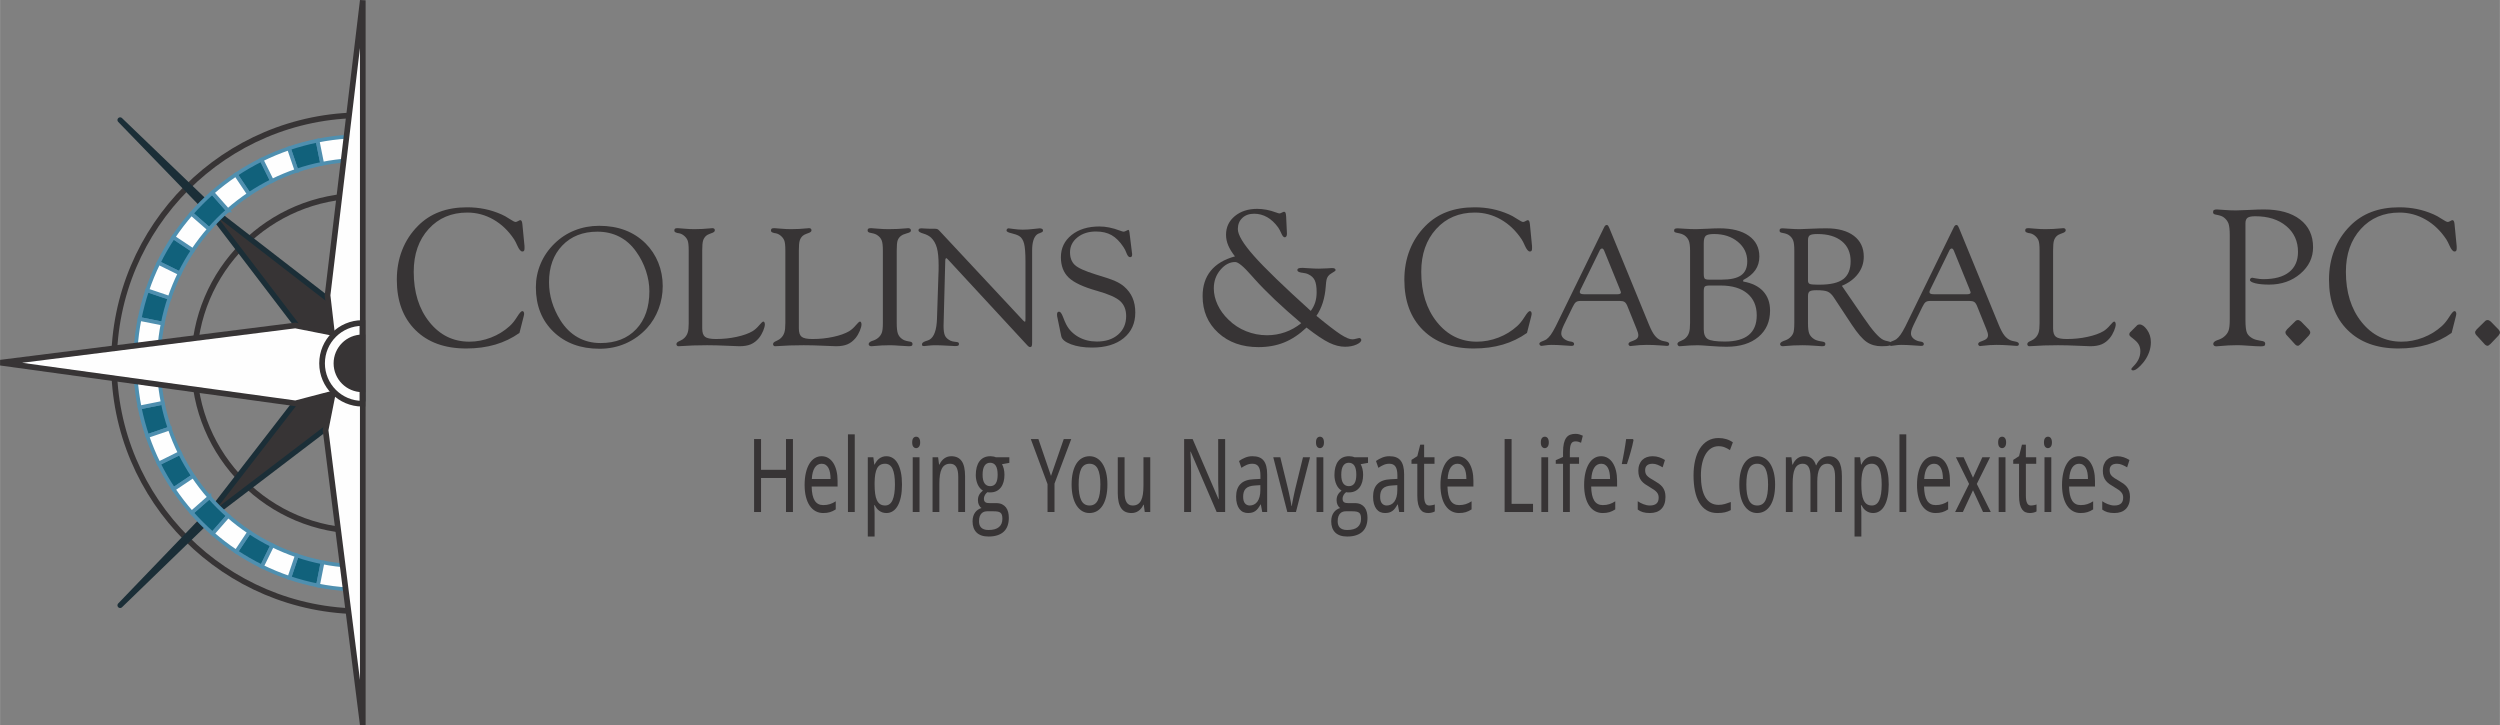 <?xml version="1.0" encoding="UTF-8"?>
<!DOCTYPE svg PUBLIC "-//W3C//DTD SVG 1.1//EN" "http://www.w3.org/Graphics/SVG/1.1/DTD/svg11.dtd">
<!-- Creator: CorelDRAW 2017 -->
<svg xmlns="http://www.w3.org/2000/svg" xml:space="preserve" width="18.353in" height="5.325in" version="1.1" style="shape-rendering:geometricPrecision; text-rendering:geometricPrecision; image-rendering:optimizeQuality; fill-rule:evenodd; clip-rule:evenodd"
viewBox="0 0 125506.43 36416.82"
 xmlns:xlink="http://www.w3.org/1999/xlink">
 <rect x="0" y="0" width="125506.43" height="36416.82" fill="#808080" stroke="none"/>
 <defs>
  <style type="text/css">
   <![CDATA[
    .str0 {stroke:#373435;stroke-width:284.98;stroke-miterlimit:2.613}
    .str2 {stroke:#4F8FAF;stroke-width:189.94;stroke-miterlimit:2.613}
    .str3 {stroke:#373435;stroke-width:284.98;stroke-linecap:round;stroke-miterlimit:2.613}
    .str1 {stroke:#1B2E37;stroke-width:269.8;stroke-linecap:round;stroke-linejoin:round;stroke-miterlimit:2.613}
    .fil1 {fill:none}
    .fil3 {fill:#11617B}
    .fil2 {fill:#373435}
    .fil4 {fill:#FEFEFE}
    .fil0 {fill:#373435;fill-rule:nonzero}
   ]]>
  </style>
 </defs>
 <g id="Layer_x0020_1">
  <path class="fil0" d="M26077.34 16713.75c-366.45,260.72 -772.1,456.24 -1213.56,586.6 -443.13,130.36 -930.57,195.54 -1464.06,195.54 -1075.53,0 -1924.31,-307.97 -2546.42,-925.54 -622.11,-617.56 -934.02,-1460.02 -934.02,-2525.69 0,-537.74 88.63,-1034.74 267.59,-1489.36 177.26,-454.62 439.74,-857.1 785.73,-1207.42 310.24,-314.49 669.85,-550.77 1078.92,-705.58 409.04,-156.42 876.08,-234.64 1397.61,-234.64 306.79,0 599.96,29.32 882.89,86.34 281.21,57.05 559.06,146.65 835.16,267.24 121.02,50.51 257.36,127.1 412.46,229.76 155.13,101.02 255.69,153.17 301.7,153.17 30.67,0 71.59,-14.67 126.11,-45.63 52.85,-30.93 88.66,-45.61 109.09,-45.61 30.67,0 52.82,16.29 69.87,47.25 17.07,32.58 29,81.47 35.81,148.29l98.86 1016.78c3.42,24.45 6.81,52.15 8.51,79.85 1.72,29.32 1.72,66.8 1.72,115.69 0,63.54 -8.53,105.92 -25.58,130.36 -15.35,24.45 -44.32,35.83 -83.52,35.83 -80.1,0 -163.61,-97.76 -250.55,-291.66 -59.66,-135.26 -112.49,-241.18 -160.22,-314.49 -286.36,-431.82 -632.34,-764.24 -1041.42,-998.88 -407.35,-233.02 -843.67,-350.35 -1310.67,-350.35 -795.96,0 -1441.95,273.75 -1941.32,822.91 -499.4,549.13 -749.95,1266.09 -749.95,2150.89 0,1028.22 262.47,1869.03 789.15,2525.72 526.67,655.04 1193.07,982.56 2002.68,982.56 366.45,0 727.79,-68.44 1084.01,-205.32 356.22,-136.88 669.82,-330.78 942.55,-578.47 131.22,-118.95 253.94,-273.73 373.26,-464.4 117.6,-190.64 204.54,-286.79 262.47,-286.79 25.55,0 47.73,13.03 64.75,37.48 15.37,26.09 23.88,58.67 23.88,96.14 0,13.03 -1.7,34.22 -6.84,61.92 -5.09,29.32 -11.9,60.28 -22.13,96.14l-204.54 803.33z"/>
  <path id="1" class="fil0" d="M65325 16224.91c-482.36,-407.37 -922.09,-800.08 -1320.93,-1176.49 -397.14,-378.03 -734.6,-720.22 -1010.72,-1029.84 -39.2,-43.99 -97.14,-107.53 -170.45,-190.64 -392,-448.11 -663.01,-672.97 -813,-672.97 -272.7,0 -519.86,130.36 -741.41,391.09 -221.58,260.7 -332.37,571.93 -332.37,932.05 0,277.01 64.78,550.77 192.58,824.52 127.83,273.75 310.21,524.68 547.13,749.54 255.66,252.59 550.53,444.85 886.28,578.47 334.09,133.62 683.47,200.44 1046.53,200.44 315.3,0 618.69,-50.53 908.47,-153.19 289.75,-101.02 559.03,-252.57 807.88,-452.98zm265.87 219.99c-357.92,338.91 -729.48,588.22 -1118.09,746.28 -386.91,158.07 -819.84,236.28 -1295.36,236.28 -823.23,0 -1496.47,-239.54 -2019.72,-718.61 -523.28,-479.07 -784.06,-1093.38 -784.06,-1841.3 0,-513.29 136.37,-936.95 409.07,-1272.63 274.4,-335.68 678.36,-576.83 1215.26,-723.48 -153.41,-193.9 -265.89,-378.06 -339.18,-554.03 -73.31,-174.35 -109.09,-350.35 -109.09,-529.58 0,-381.31 146.57,-694.16 439.74,-936.95 293.17,-242.79 668.15,-365 1124.93,-365 308.51,0 627.2,60.28 952.76,182.49 86.93,32.6 141.48,47.28 165.34,47.28 27.27,0 66.47,-13.06 120.99,-42.38 52.88,-27.7 90.35,-42.38 114.21,-42.38 32.39,3.26 56.27,21.19 69.89,52.15 13.62,32.6 23.85,96.14 30.67,190.64l39.2 844.07 0 27.7c0,50.51 -10.23,91.27 -30.67,122.23 -18.77,30.93 -46.01,45.61 -78.4,45.61 -57.97,0 -114.18,-63.54 -168.75,-189.03 -54.55,-127.08 -109.07,-228.12 -161.92,-304.69 -163.61,-226.5 -345.99,-397.6 -550.53,-514.93 -202.81,-115.69 -420.97,-174.35 -654.5,-174.35 -247.13,0 -444.82,70.08 -594.81,211.83 -149.99,141.78 -225,327.52 -225,557.28 0,290.04 267.59,738.15 804.49,1344.33 535.18,607.79 1487.94,1528.46 2856.6,2765.23 100.56,-135.24 173.84,-277.01 223.27,-430.18 47.73,-153.17 71.59,-322.65 71.59,-506.78 0,-260.72 -30.69,-457.88 -92.05,-593.12 -61.36,-133.62 -170.42,-236.28 -327.22,-309.62 -39.23,-19.55 -85.24,-35.83 -134.67,-47.25 -49.43,-13.03 -105.67,-22.8 -168.75,-29.32 -3.39,0 -8.51,0 -15.32,0 -153.38,-22.83 -230.09,-66.82 -230.09,-130.36 0,-40.73 18.74,-70.08 56.22,-87.98 35.81,-17.93 105.7,-26.09 207.95,-26.09 27.27,0 131.22,6.52 315.32,19.55 182.38,13.06 351.11,19.57 502.79,19.57 127.86,0 262.5,-4.9 407.35,-14.67 144.9,-9.77 226.69,-14.67 247.15,-14.67 63.08,0 109.09,8.16 136.34,24.45 29,14.67 44.34,42.38 47.73,79.85 0,29.32 -69.89,83.08 -209.65,161.32 -139.73,78.21 -223.27,190.64 -248.82,335.65 -13.65,65.18 -25.58,169.48 -35.81,316.13 -42.59,596.38 -199.39,1090.12 -468.71,1481.21 552.25,454.62 957.87,765.86 1213.56,932.05 255.64,164.58 451.64,247.69 588,247.69 57.94,0 124.41,-11.42 201.12,-34.22 76.73,-21.19 124.41,-32.6 144.9,-32.6 28.94,0 54.52,9.77 73.26,29.32 20.46,17.93 30.69,42.38 30.69,70.08 0,79.85 -81.82,156.42 -243.71,229.76 -163.67,73.31 -354.52,109.17 -574.41,109.17 -250.57,0 -513.02,-66.82 -790.87,-200.44 -277.82,-133.59 -657.9,-387.8 -1140.25,-762.57z"/>
  <path id="2" class="fil0" d="M76660.49 16713.75c-366.48,260.72 -772.1,456.24 -1213.56,586.6 -443.16,130.36 -930.6,195.54 -1464.08,195.54 -1075.5,0 -1924.28,-307.97 -2546.4,-925.54 -622.11,-617.56 -934.02,-1460.02 -934.02,-2525.69 0,-537.74 88.6,-1034.74 267.59,-1489.36 177.26,-454.62 439.74,-857.1 785.73,-1207.42 310.21,-314.49 669.85,-550.77 1078.92,-705.58 409.04,-156.42 876.05,-234.64 1397.61,-234.64 306.79,0 599.96,29.32 882.89,86.34 281.21,57.05 559.06,146.65 835.16,267.24 121.02,50.51 257.36,127.1 412.46,229.76 155.1,101.02 255.69,153.17 301.7,153.17 30.67,0 71.59,-14.67 126.11,-45.63 52.85,-30.93 88.63,-45.61 109.09,-45.61 30.67,0 52.82,16.29 69.87,47.25 17.07,32.58 28.97,81.47 35.78,148.29l98.89 1016.78c3.39,24.45 6.81,52.15 8.51,79.85 1.72,29.32 1.72,66.8 1.72,115.69 0,63.54 -8.53,105.92 -25.58,130.36 -15.35,24.45 -44.34,35.83 -83.54,35.83 -80.07,0 -163.61,-97.76 -250.55,-291.66 -59.63,-135.26 -112.46,-241.18 -160.19,-314.49 -286.36,-431.82 -632.34,-764.24 -1041.42,-998.88 -407.35,-233.02 -843.69,-350.35 -1310.67,-350.35 -795.96,0 -1441.95,273.75 -1941.35,822.91 -499.37,549.13 -749.92,1266.09 -749.92,2150.89 0,1028.22 262.45,1869.03 789.12,2525.72 526.7,655.04 1193.1,982.56 2002.71,982.56 366.42,0 727.76,-68.44 1084.01,-205.32 356.22,-136.88 669.82,-330.78 942.53,-578.47 131.25,-118.95 253.97,-273.73 373.29,-464.4 117.6,-190.64 204.54,-286.79 262.45,-286.79 25.58,0 47.73,13.03 64.78,37.48 15.35,26.09 23.88,58.67 23.88,96.14 0,13.03 -1.72,34.22 -6.84,61.92 -5.09,29.32 -11.9,60.28 -22.13,96.14l-204.54 803.33z"/>
  <path id="3" class="fil0" d="M111942.66 16040.78l0 -4233.4c0,-275.37 -22.16,-469.3 -64.78,-586.6 -44.29,-115.69 -117.6,-215.09 -224.97,-298.2 -39.2,-30.96 -86.91,-58.67 -139.76,-78.21 -52.85,-21.19 -121.02,-39.12 -204.51,-55.41 -86.93,-13.03 -143.18,-29.32 -167.06,-48.89 -25.58,-21.16 -37.48,-50.51 -37.48,-87.98 0,-50.51 13.62,-86.37 42.59,-105.92 27.27,-21.19 78.4,-30.96 151.69,-30.96 20.46,0 136.37,8.16 349.41,24.45 213.04,16.29 415.88,24.45 610.19,24.45 132.95,0 352.8,-8.16 661.31,-24.45 308.51,-16.29 552.25,-24.45 732.9,-24.45 775.5,0 1382.29,167.84 1818.61,503.52 436.34,335.68 654.5,800.08 654.5,1394.84 0,521.42 -213.07,964.66 -639.18,1329.66 -426.09,363.38 -949.34,545.87 -1568.03,545.87 -282.94,0 -514.74,-22.8 -693.7,-66.8 -180.68,-45.63 -269.31,-101.04 -269.31,-167.84 3.42,-32.6 13.65,-58.67 34.11,-76.6 20.43,-19.55 46.01,-30.96 80.1,-34.22 10.2,0 76.7,11.42 199.39,35.86 122.74,24.45 242.07,35.83 359.67,35.83 564.15,0 997.07,-117.3 1293.63,-353.58 298.28,-234.66 446.55,-573.6 446.55,-1015.17 0,-534.48 -196,-966.3 -588,-1295.44 -392.03,-329.16 -911.86,-493.74 -1556.13,-493.74 -189.19,0 -320.44,26.06 -390.31,78.21 -69.89,53.77 -103.98,145.04 -103.98,275.4l0 4837.91c0,338.94 27.25,562.18 80.12,673 52.82,109.17 149.99,200.42 288.02,273.73 83.52,45.63 201.14,79.85 354.52,105.92 10.23,1.64 18.77,3.26 25.58,3.26 98.84,13.06 165.34,30.96 196,52.15 32.39,22.83 47.73,55.41 47.73,96.14 0,52.15 -13.68,87.98 -42.62,105.92 -27.27,19.55 -85.24,29.35 -172.15,29.35 -143.18,0 -344.29,-9.8 -601.65,-29.35 -259.11,-19.55 -448.27,-29.32 -567.57,-29.32 -303.4,0 -617.03,16.29 -944.25,48.87 -69.89,6.54 -112.51,9.8 -129.55,9.8 -46.01,0 -83.52,-11.42 -110.79,-34.22 -25.55,-21.19 -39.2,-52.15 -39.2,-91.27 0,-70.05 64.78,-131.98 194.33,-182.49 10.2,-3.26 17.02,-4.9 20.43,-4.9 66.47,-22.8 127.83,-47.25 184.07,-76.6 56.24,-27.68 107.37,-61.9 149.96,-99.37 103.98,-86.37 175.57,-184.15 216.49,-293.33 42.62,-110.79 63.05,-298.17 63.05,-565.41z"/>
  <path id="4" class="fil0" d="M114816.3 16536.14l409.07 -400.86c20.43,-22.8 40.9,-39.09 64.75,-50.51 23.85,-11.42 49.43,-16.29 80.12,-16.29 23.85,0 47.71,6.52 71.56,19.55 25.58,13.03 52.85,30.96 83.54,57.02l398.84 410.63c23.85,32.6 39.2,57.02 47.71,76.6 8.53,19.55 11.93,39.09 11.93,61.92 0,19.55 -5.12,40.73 -17.04,65.18 -11.93,22.8 -28.97,52.12 -52.85,83.08l-398.81 420.41c-37.5,32.6 -66.47,57.05 -90.35,71.7 -23.85,16.32 -40.87,24.45 -54.52,24.45 -27.27,0 -51.13,-4.87 -73.28,-14.67 -20.46,-9.77 -44.34,-26.06 -71.59,-52.12l-439.74 -482.33c-13.65,-13.03 -23.85,-30.96 -34.08,-55.41 -10.26,-24.45 -15.35,-47.25 -15.35,-70.08 0,-17.9 6.81,-40.73 20.43,-63.54 13.62,-24.45 32.39,-52.15 59.66,-84.73z"/>
  <path id="5" class="fil0" d="M123082.75 16713.75c-366.48,260.72 -772.1,456.24 -1213.56,586.6 -443.16,130.36 -930.6,195.54 -1464.08,195.54 -1075.5,0 -1924.28,-307.97 -2546.4,-925.54 -622.11,-617.56 -934.02,-1460.02 -934.02,-2525.69 0,-537.74 88.6,-1034.74 267.59,-1489.36 177.26,-454.62 439.74,-857.1 785.73,-1207.42 310.21,-314.49 669.85,-550.77 1078.92,-705.58 409.04,-156.42 876.05,-234.64 1397.61,-234.64 306.79,0 599.96,29.32 882.89,86.34 281.21,57.05 559.06,146.65 835.13,267.24 121.05,50.51 257.39,127.1 412.49,229.76 155.1,101.02 255.69,153.17 301.7,153.17 30.67,0 71.59,-14.67 126.11,-45.63 52.85,-30.93 88.63,-45.61 109.09,-45.61 30.67,0 52.82,16.29 69.87,47.25 17.07,32.58 28.97,81.47 35.78,148.29l98.89 1016.78c3.39,24.45 6.81,52.15 8.51,79.85 1.72,29.32 1.72,66.8 1.72,115.69 0,63.54 -8.53,105.92 -25.58,130.36 -15.35,24.45 -44.34,35.83 -83.54,35.83 -80.07,0 -163.61,-97.76 -250.55,-291.66 -59.63,-135.26 -112.46,-241.18 -160.19,-314.49 -286.36,-431.82 -632.34,-764.24 -1041.42,-998.88 -407.35,-233.02 -843.69,-350.35 -1310.67,-350.35 -795.96,0 -1441.95,273.75 -1941.35,822.91 -499.37,549.13 -749.92,1266.09 -749.92,2150.89 0,1028.22 262.45,1869.03 789.12,2525.72 526.67,655.04 1193.1,982.56 2002.71,982.56 366.42,0 727.76,-68.44 1084.01,-205.32 356.22,-136.88 669.82,-330.78 942.53,-578.47 131.25,-118.95 253.97,-273.73 373.29,-464.4 117.6,-190.64 204.54,-286.79 262.45,-286.79 25.58,0 47.73,13.03 64.78,37.48 15.35,26.09 23.88,58.67 23.88,96.14 0,13.03 -1.72,34.22 -6.84,61.92 -5.09,29.32 -11.9,60.28 -22.13,96.14l-204.54 803.33z"/>
  <path id="6" class="fil0" d="M124338.87 16536.14l409.07 -400.86c20.43,-22.8 40.92,-39.09 64.78,-50.51 23.85,-11.42 49.43,-16.29 80.12,-16.29 23.85,0 47.71,6.52 71.56,19.55 25.55,13.03 52.85,30.96 83.52,57.02l398.84 410.63c23.85,32.6 39.2,57.02 47.71,76.6 8.53,19.55 11.95,39.09 11.95,61.92 0,19.55 -5.14,40.73 -17.04,65.18 -11.95,22.8 -28.97,52.12 -52.85,83.08l-398.84 420.41c-37.5,32.6 -66.45,57.05 -90.33,71.7 -23.85,16.32 -40.9,24.45 -54.52,24.45 -27.3,0 -51.15,-4.87 -73.31,-14.67 -20.43,-9.77 -44.32,-26.06 -71.59,-52.12l-439.74 -482.33c-13.62,-13.03 -23.85,-30.96 -34.08,-55.41 -10.23,-24.45 -15.35,-47.25 -15.35,-70.08 0,-17.9 6.81,-40.73 20.46,-63.54 13.62,-24.45 32.39,-52.15 59.63,-84.73z"/>
  <path id="7" class="fil0" d="M27560.41 14167.49c0,335.44 48.46,662.45 143.88,981.05 96.9,320.01 239.29,630.16 427.22,931.92 236.36,374.74 524.06,659.67 864.69,851.93 340.58,193.69 725.2,290.53 1152.42,290.53 753.1,0 1350.6,-232.97 1791.01,-698.95 438.96,-465.96 659.16,-1100.35 659.16,-1903.15 0,-335.44 -57.27,-675.1 -171.77,-1021.76 -114.5,-346.66 -277.47,-668.07 -490.35,-964.2 -231.92,-329.84 -512.32,-578.26 -839.71,-748.09 -328.84,-169.8 -697.34,-255.42 -1106.89,-255.42 -731.1,0 -1319.8,231.57 -1763.17,694.73 -444.8,463.16 -666.48,1077.9 -666.48,1841.41zm-660.61 256.85c0,-414.05 79.29,-808.42 239.29,-1185.97 158.55,-376.14 390.52,-712.98 694.4,-1009.13 295.08,-290.53 634.2,-512.27 1017.35,-663.85 383.17,-153 792.75,-228.79 1228.77,-228.79 478.56,0 913.13,74.39 1302.14,221.77 389.07,148.78 731.1,369.12 1026.18,662.45 274.51,273.7 487.39,595.11 637.16,964.23 148.27,369.12 223.11,760.69 223.11,1174.74 0,400 -69,783.14 -206.99,1149.46 -136.53,364.92 -331.77,686.33 -584.29,964.23 -309.75,336.84 -667.96,593.68 -1071.68,770.51 -405.19,176.86 -841.19,265.27 -1308.04,265.27 -952.76,0 -1723.51,-284.93 -2313.67,-853.33 -588.68,-568.43 -883.75,-1312.29 -883.75,-2231.58z"/>
  <path id="8" class="fil0" d="M34573.33 16223.64l0 -3649.14c0,-251.22 -19.09,-423.85 -58.75,-513.67 -38.15,-91.24 -104.22,-172.63 -199.64,-247.02 -42.57,-32.28 -89.55,-58.96 -139.49,-78.62 -49.89,-18.23 -107.15,-30.88 -170.29,-36.48 -4.39,-2.8 -11.74,-5.63 -20.54,-8.43 -89.55,-21.05 -133.57,-57.53 -133.57,-109.47 0,-49.13 11.74,-82.82 33.76,-99.64 23.48,-18.25 67.52,-26.68 133.57,-26.68 29.37,0 136.53,8.43 322.97,25.28 186.47,16.83 356.76,25.25 512.35,25.25 271.63,0 544.66,-14.03 816.26,-42.11 49.89,-5.6 79.26,-8.43 91.03,-8.43 39.6,0 70.46,9.83 92.48,28.08 22.02,19.65 32.28,47.71 32.28,82.82 0,60.33 -61.65,109.47 -184.96,147.35l-7.35 2.83c-14.67,5.6 -33.76,12.63 -55.78,21.03 -86.61,32.28 -148.27,64.56 -184.96,98.27 -73.42,63.13 -126.27,143.15 -155.62,238.59 -30.83,95.44 -45.5,263.85 -45.5,501.04l0 3915.79c0,206.31 46.95,345.26 142.37,419.65 93.99,74.39 276.02,110.9 546.14,110.9 364.08,0 712.01,-36.51 1042.3,-109.5 331.8,-71.56 597.51,-167 798.62,-284.9 117.44,-74.39 227.55,-172.63 330.32,-296.16 104.25,-123.5 173.25,-185.26 207.01,-185.26 23.48,0 42.54,12.63 55.78,39.31 14.67,25.25 22.02,60.36 22.02,105.27 0,75.79 -27.92,182.46 -83.7,318.58 -55.78,134.75 -127.7,256.85 -212.85,363.52 -120.37,144.55 -255.45,249.82 -406.65,314.38 -151.2,64.56 -342.06,96.84 -574.03,96.84 -71.91,0 -289.18,-8.43 -651.78,-25.25 -362.63,-16.85 -688.56,-25.28 -974.81,-25.28 -478.59,0 -927.8,15.45 -1346.19,46.33 -54.33,2.8 -88.09,4.2 -98.38,4.2 -23.48,0 -44.05,-9.83 -63.13,-30.88 -19.06,-19.65 -27.89,-42.11 -27.89,-67.36 0,-35.08 10.28,-64.56 32.31,-87.02 20.57,-23.85 67.52,-51.93 139.46,-84.22 5.87,-2.8 11.74,-5.6 20.54,-8.43 96.92,-46.31 167.38,-92.62 209.95,-140.35 77.78,-77.19 132.11,-165.6 164.42,-268.07 33.76,-101.04 49.92,-259.65 49.92,-472.96z"/>
  <path id="9" class="fil0" d="M39425.24 16223.64l0 -3649.14c0,-251.22 -19.09,-423.85 -58.75,-513.67 -38.15,-91.24 -104.22,-172.63 -199.64,-247.02 -42.57,-32.28 -89.55,-58.96 -139.46,-78.62 -49.92,-18.23 -107.15,-30.88 -170.29,-36.48 -4.42,-2.8 -11.77,-5.63 -20.57,-8.43 -89.55,-21.05 -133.57,-57.53 -133.57,-109.47 0,-49.13 11.74,-82.82 33.76,-99.64 23.48,-18.25 67.52,-26.68 133.57,-26.68 29.37,0 136.53,8.43 323,25.28 186.44,16.83 356.73,25.25 512.32,25.25 271.63,0 544.68,-14.03 816.26,-42.11 49.92,-5.6 79.29,-8.43 91.03,-8.43 39.63,0 70.46,9.83 92.48,28.08 22.02,19.65 32.31,47.71 32.31,82.82 0,60.33 -61.68,109.47 -184.96,147.35l-7.35 2.83c-14.67,5.6 -33.79,12.63 -55.81,21.03 -86.61,32.28 -148.27,64.56 -184.96,98.27 -73.39,63.13 -126.27,143.15 -155.62,238.59 -30.83,95.44 -45.5,263.85 -45.5,501.04l0 3915.79c0,206.31 46.98,345.26 142.37,419.65 93.99,74.39 276.02,110.9 546.14,110.9 364.08,0 712.01,-36.51 1042.3,-109.5 331.8,-71.56 597.51,-167 798.65,-284.9 117.41,-74.39 227.53,-172.63 330.29,-296.16 104.25,-123.5 173.25,-185.26 207.01,-185.26 23.48,0 42.57,12.63 55.78,39.31 14.67,25.25 22.02,60.36 22.02,105.27 0,75.79 -27.89,182.46 -83.7,318.58 -55.78,134.75 -127.7,256.85 -212.85,363.52 -120.37,144.55 -255.42,249.82 -406.65,314.38 -151.2,64.56 -342.06,96.84 -574.03,96.84 -71.91,0 -289.18,-8.43 -651.78,-25.25 -362.63,-16.85 -688.53,-25.28 -974.81,-25.28 -478.56,0 -927.8,15.45 -1346.19,46.33 -54.33,2.8 -88.09,4.2 -98.38,4.2 -23.48,0 -44.05,-9.83 -63.13,-30.88 -19.06,-19.65 -27.89,-42.11 -27.89,-67.36 0,-35.08 10.28,-64.56 32.31,-87.02 20.57,-23.85 67.55,-51.93 139.46,-84.22 5.9,-2.8 11.74,-5.6 20.57,-8.43 96.9,-46.31 167.35,-92.62 209.92,-140.35 77.78,-77.19 132.11,-165.6 164.42,-268.07 33.76,-101.04 49.92,-259.65 49.92,-472.96z"/>
  <path id="10" class="fil0" d="M44321.22 16220.82l0 -3646.32c0,-237.19 -19.12,-405.6 -58.75,-503.87 -38.18,-99.64 -105.7,-182.43 -204.08,-251.22 -68.98,-54.73 -171.74,-94.04 -309.72,-119.3 -2.96,-1.4 -5.9,-1.4 -8.83,-1.4 -77.81,-14.03 -127.7,-29.48 -151.2,-49.13 -22.02,-18.23 -33.76,-47.71 -33.76,-85.62 0,-40.68 13.22,-68.76 38.15,-85.59 26.44,-15.45 71.94,-23.88 138.01,-23.88 20.54,0 129.2,8.43 325.91,25.28 196.73,16.83 381.69,25.25 553.46,25.25 303.88,0 601.92,-14.03 891.1,-42.11 49.94,-5.6 79.26,-8.43 91.03,-8.43 41.11,0 73.39,11.23 99.83,32.28 24.93,22.45 38.15,47.73 38.15,77.19 0,33.71 -11.74,60.36 -36.7,82.82 -24.96,21.05 -82.2,44.91 -174.68,68.79 -77.81,22.45 -139.49,43.51 -182.03,63.13 -42.59,21.05 -82.25,44.93 -117.47,72.99 -74.87,60.36 -126.24,133.35 -157.1,221.77 -30.8,87.02 -45.5,254.02 -45.5,501.04l0 3654.74c0,241.42 20.54,416.85 60.2,523.52 39.63,106.67 110.09,196.49 211.37,268.07 74.9,54.73 177.64,92.62 309.78,115.07 8.83,1.4 14.67,2.8 17.61,2.8 77.81,11.25 127.75,25.28 152.68,43.53 24.96,18.23 38.18,46.31 41.08,84.19 0,44.91 -11.74,75.79 -36.7,91.24 -23.48,16.83 -73.37,25.25 -148.27,25.25 -88.07,0 -237.81,-8.43 -447.76,-25.25 -208.44,-16.85 -375.82,-25.28 -502.06,-25.28 -270.12,0 -544.63,14.05 -822.1,42.11 -57.27,5.63 -92.48,8.43 -102.77,8.43 -46.98,0 -82.2,-9.83 -105.73,-29.48 -24.93,-18.23 -36.7,-44.91 -36.7,-78.59 0,-60.33 55.78,-113.67 167.38,-157.18 8.8,-2.83 14.67,-4.23 17.61,-4.23 60.2,-19.65 114.5,-40.71 161.49,-65.96 46.98,-23.85 91.03,-53.33 130.69,-85.62 86.58,-74.39 146.79,-158.6 182.03,-254.02 36.7,-94.04 54.33,-256.85 54.33,-487.04z"/>
  <path id="11" class="fil0" d="M47040.03 15949.94l71.94 -2190.87c2.96,-51.93 5.87,-109.47 7.35,-168.43 1.45,-60.33 1.45,-147.35 1.45,-259.65 0,-383.14 -29.35,-680.7 -88.09,-889.81 -58.69,-210.54 -155.59,-378.94 -289.18,-508.07 -96.9,-89.84 -227.53,-158.6 -390.52,-206.31 -162.94,-47.73 -245.16,-101.07 -245.16,-161.4 2.96,-37.91 14.7,-64.56 33.76,-78.62 20.57,-12.63 61.68,-21.05 124.79,-23.85 14.7,0 64.59,2.8 151.23,9.83 85.13,7.03 161.49,9.83 227.55,9.83l234.88 0c86.61,0 145.33,7.03 176.16,19.65 32.31,14.03 64.59,39.28 99.83,77.19l4204.51 4506.67c27.89,26.65 49.92,44.91 61.68,53.33 13.19,8.43 24.93,12.63 32.25,12.63 8.83,0 16.18,-12.63 20.57,-35.08 4.42,-23.85 5.87,-60.36 5.87,-109.47l0 -2870.2c0,-426.65 -23.48,-731.21 -70.46,-910.87 -48.46,-179.66 -129.2,-304.56 -243.71,-376.14 -98.35,-56.13 -227.53,-103.87 -391.97,-140.35 -162.94,-36.48 -245.16,-82.82 -245.16,-136.15 0,-30.85 10.28,-56.13 29.37,-78.59 20.54,-21.05 44.05,-32.28 69,-32.28 17.61,0 104.22,11.23 261.29,33.68 155.62,22.45 306.82,33.68 453.66,33.68 162.94,0 340.58,-11.23 529.98,-33.68 190.8,-22.45 297.99,-33.68 321.49,-33.68 54.3,2.8 95.39,12.63 124.76,30.88 27.92,16.85 42.59,40.71 42.59,70.16 0,30.88 -7.35,53.33 -23.5,71.59 -16.15,16.85 -52.85,35.08 -110.09,54.73 0,0 -2.93,2.8 -8.83,7.03 -70.46,21.05 -126.24,47.71 -162.94,77.19 -80.74,68.76 -140.94,168.43 -180.57,301.76 -39.63,131.92 -60.2,298.96 -60.2,498.24l0 4630.2c0,91.22 -7.32,151.58 -23.48,178.23 -16.15,28.08 -42.57,42.11 -79.29,42.11 -20.54,0 -42.54,-8.43 -69,-25.25 -24.93,-16.85 -55.78,-44.91 -89.55,-84.22l-3949.07 -4272.28c-19.09,-22.45 -38.15,-40.71 -57.24,-57.56 -19.09,-16.83 -30.83,-25.25 -36.7,-25.25 -14.7,0 -26.44,8.43 -36.7,25.25 -10.28,16.85 -16.15,39.31 -19.09,70.19l-77.81 2968.42c0,46.31 -1.48,106.67 -4.39,181.06 -2.96,74.39 -4.44,126.32 -4.44,155.78 0,230.19 24.96,395.8 74.9,496.84 49.89,99.67 142.37,182.46 277.44,248.42 57.24,26.68 140.94,46.33 249.58,57.56 2.93,0 5.87,0 8.8,0 66.07,5.6 108.64,15.43 130.66,30.88 22.02,15.43 32.31,39.28 32.31,71.56 0,42.11 -11.74,70.19 -36.72,85.62 -23.48,15.45 -79.29,22.45 -165.87,22.45 -48.46,0 -184.99,-7 -408.1,-21.05 -224.62,-14.03 -421.37,-21.05 -594.57,-21.05 -99.83,0 -209.95,7.03 -330.32,21.05 -120.37,14.05 -189.38,21.05 -207.01,21.05 -45.5,0 -76.35,-5.6 -92.48,-18.23 -16.13,-12.65 -23.48,-33.68 -23.48,-64.56 0,-65.96 57.24,-119.3 171.74,-160l4.42 -1.4c5.87,-2.83 10.26,-4.23 13.22,-4.23 85.13,-25.25 149.75,-49.11 192.31,-74.39 231.94,-136.12 356.73,-491.21 374.34,-1065.24 0,-15.45 0,-28.08 0,-36.51z"/>
  <path id="12" class="fil0" d="M53276.33 16876.26l-193.77 -940.35c-5.87,-19.65 -10.28,-39.31 -13.22,-61.76 -2.91,-22.45 -4.39,-51.93 -4.39,-89.82 0,-47.73 8.8,-81.42 26.41,-103.87 16.15,-21.05 42.59,-32.28 77.81,-32.28 63.11,0 127.72,85.62 193.79,258.25 57.24,155.8 113.02,286.33 167.35,390.17 137.98,263.87 343.51,470.19 615.11,623.16 273.08,151.58 578.42,227.37 920.48,227.37 443.34,0 800.08,-116.5 1067.29,-350.86 268.61,-234.39 402.21,-543.18 402.21,-927.72 0,-317.21 -99.83,-567.03 -297.99,-749.49 -199.66,-182.46 -587.22,-355.09 -1162.7,-516.49 -685.57,-192.29 -1159.77,-412.62 -1422.54,-663.85 -262.8,-251.25 -393.43,-593.68 -393.43,-1025.96 0,-454.76 179.09,-826.68 535.83,-1113 356.73,-286.3 823.58,-429.48 1399.04,-429.48 321.52,0 662.1,68.79 1023.24,206.34 98.38,36.48 160.03,54.73 184.96,54.73 41.11,0 88.09,-15.45 140.94,-46.33 52.88,-29.45 85.13,-44.91 96.92,-44.91 14.67,0 27.87,11.23 39.6,32.28 10.28,22.45 17.63,50.53 20.57,82.82l126.24 1025.96c2.93,14.03 5.9,29.48 7.35,44.91 1.48,16.85 1.48,39.31 1.48,65.96 0,40.71 -8.83,71.59 -26.47,91.24 -16.13,18.25 -42.54,28.05 -77.78,28.05 -66.07,0 -123.31,-64.56 -173.25,-192.26 -48.43,-129.12 -99.83,-232.99 -155.62,-312.98 -183.48,-277.9 -383.14,-478.61 -598.96,-600.71 -215.79,-122.1 -477.11,-182.46 -783.92,-182.46 -375.85,0 -685.6,99.64 -932.22,297.56 -246.64,199.29 -369.95,447.71 -369.95,746.66 0,268.07 77.81,477.19 234.88,630.16 155.62,151.58 507.96,312.98 1058.49,482.81 462.43,136.15 785.4,247.02 971.85,329.84 186.44,84.19 336.19,175.43 447.76,273.67 192.31,167 334.71,357.89 425.74,571.23 92.48,214.74 137.98,458.96 137.98,736.83 0,538.95 -193.77,967.03 -581.35,1284.21 -386.08,315.81 -916.06,474.39 -1586.93,474.39 -412.54,0 -766.34,-54.73 -1061.42,-165.6 -293.62,-110.87 -456.56,-247.02 -487.42,-408.42z"/>
  <path id="13" class="fil0" d="M79529.4 14772.4l1677.99 0c51.4,0 92.48,-7.03 123.31,-22.45 29.37,-15.45 45.53,-35.08 45.53,-60.36 0,-21.05 -13.22,-63.16 -39.66,-126.3 -2.93,-8.43 -4.39,-14.05 -4.39,-16.85l-801.56 -1969.14c-11.74,-30.85 -27.89,-54.73 -46.98,-74.36 -20.54,-19.65 -39.66,-28.08 -55.78,-28.08 -23.48,2.8 -45.5,11.23 -64.59,26.65 -20.57,14.05 -38.18,37.91 -51.37,67.39l-951.33 1943.85c-16.13,30.88 -29.35,58.93 -38.15,82.82 -8.83,25.25 -13.22,47.71 -13.22,70.16 0,35.08 17.61,61.76 51.37,80.02 35.24,18.23 91.03,26.65 168.84,26.65zm-1435.76 1626.67l2436.98 -4985.26c24.96,-49.13 46.98,-81.42 66.07,-94.04 19.09,-14.03 42.57,-22.45 74.85,-25.28 39.66,2.83 74.87,43.51 105.73,123.52 2.91,5.6 5.84,9.83 8.8,12.63l1996.54 4865.96c101.31,247.02 196.73,428.08 289.21,544.58 91,116.5 198.18,199.29 321.52,249.82 49.89,18.25 121.85,36.48 215.79,53.33 126.24,21.05 189.38,63.16 189.38,123.5 0,35.11 -8.8,60.36 -26.44,75.79 -16.13,15.45 -46.98,22.48 -89.55,22.48 -5.87,0 -121.83,-8.43 -346.45,-25.28 -226.07,-16.83 -447.76,-25.25 -665.03,-25.25 -226.07,0 -460.98,15.43 -701.73,46.31 -63.13,8.43 -102.79,12.63 -120.37,12.63 -23.5,0 -44.05,-11.23 -64.62,-32.28 -20.54,-22.45 -29.35,-44.91 -29.35,-65.96 0,-57.53 49.92,-103.84 149.75,-136.12 23.48,-8.43 39.6,-14.05 46.95,-16.85 110.12,-37.88 186.47,-79.99 230.49,-124.92 45.5,-46.31 67.52,-102.44 67.52,-171.2 0,-37.91 -8.78,-84.22 -23.48,-137.55 -16.15,-53.33 -38.18,-115.1 -67.55,-183.86l-456.54 -1134.03c-42.59,-106.67 -91.03,-176.86 -143.88,-210.54 -52.85,-35.08 -130.63,-51.93 -234.9,-51.93l-1978.91 0c-95.44,0 -168.84,18.25 -221.69,56.13 -52.88,36.51 -111.57,122.12 -174.7,255.45l-434.54 892.64c-48.43,103.87 -82.2,188.06 -102.77,252.62 -19.09,64.56 -29.37,123.52 -29.37,178.26 0,77.19 27.92,147.38 83.7,211.94 55.78,64.56 137.98,117.87 246.64,158.58 35.22,14.05 85.13,25.28 151.17,33.68 108.66,15.45 162.99,56.16 162.99,119.3 0,35.11 -10.28,60.36 -32.31,75.79 -22.02,15.45 -57.27,22.48 -110.12,22.48 -27.92,0 -155.62,-8.43 -381.69,-25.28 -226.1,-16.83 -433.09,-25.25 -619.53,-25.25 -91.03,0 -192.31,8.43 -302.43,25.25 -111.57,16.85 -174.68,25.28 -192.31,25.28 -24.96,0 -49.89,-11.23 -73.39,-32.28 -22.02,-22.48 -33.76,-49.13 -33.76,-78.62 0,-43.51 51.37,-85.62 154.14,-123.5l4.42 -1.4c5.87,-2.83 16.13,-7.03 30.83,-12.63 74.87,-29.48 130.66,-57.56 167.35,-81.42 71.94,-51.93 142.4,-126.32 212.85,-221.77 70.48,-96.84 151.23,-234.37 243.71,-415.42z"/>
  <path id="14" class="fil0" d="M85533.73 13743.64c0,131.92 17.63,213.31 51.4,247.02 35.22,32.28 105.67,49.11 215.79,49.11l622.46 0c453.63,0 782.5,-72.99 988,-220.34 204.05,-145.98 306.82,-378.97 306.82,-696.15 0,-395.8 -157.07,-722.81 -472.72,-983.85 -315.62,-259.65 -711.98,-390.17 -1192.05,-390.17 -214.34,0 -355.28,30.85 -421.32,92.62 -66.07,61.76 -98.38,185.26 -98.38,371.94l0 1529.83zm0 2794.38c0,238.59 67.52,400 202.6,484.21 133.59,82.79 418.39,124.9 854.41,124.9 532.89,0 933.7,-109.47 1200.85,-328.41 268.67,-220.37 402.26,-548.78 402.26,-988.08 0,-471.59 -158.55,-837.9 -477.11,-1101.75 -317.1,-262.45 -763.41,-394.4 -1335.96,-394.4l-537.28 0c-135.07,0 -220.23,16.85 -255.45,51.93 -36.7,33.68 -54.33,117.9 -54.33,252.65l0 1898.95zm-687.05 -317.21l0 -3644.92c0,-223.14 -22.02,-387.37 -64.56,-494.04 -42.59,-106.64 -116.01,-196.49 -218.78,-268.05 -42.57,-26.68 -89.55,-50.53 -139.44,-67.39 -49.94,-18.23 -113.05,-33.68 -190.86,-47.71 -79.29,-14.03 -130.66,-28.08 -154.16,-44.91 -22.02,-15.45 -33.76,-40.71 -33.76,-72.99 0,-43.51 11.74,-74.39 36.72,-91.22 23.48,-18.25 73.39,-26.68 148.27,-26.68 27.89,0 143.85,7.03 346.45,21.05 201.12,14.03 390.52,21.05 569.61,21.05 111.57,0 296.53,-7.03 556.39,-21.05 258.38,-14.03 463.89,-21.05 616.59,-21.05 629.79,0 1121.57,124.92 1475.39,373.34 353.8,249.82 531.44,597.88 531.44,1044.22 0,258.25 -67.55,484.19 -201.14,677.87 -135.05,195.11 -337.64,360.72 -609.24,498.27l0 77.19c436.02,74.39 767.8,237.19 999.77,487.01 231.94,251.22 347.93,574.03 347.93,969.83 0,555.78 -195.27,997.88 -587.25,1326.32 -390.47,327.01 -923.38,491.21 -1595.76,491.21 -230.46,0 -505,-12.63 -826.49,-37.88 -320.06,-25.25 -524.11,-37.91 -609.24,-37.91 -255.45,0 -524.11,14.05 -804.52,42.11 -69,5.63 -111.57,8.43 -129.18,8.43 -22.02,0 -44.05,-12.63 -66.07,-36.48 -22.02,-25.28 -32.31,-51.93 -32.31,-78.62 0,-57.53 51.4,-106.64 154.16,-144.55l4.39 -1.4c69,-30.88 121.85,-57.53 160.03,-80.02 39.63,-23.85 73.39,-50.51 101.29,-79.99 77.81,-74.39 132.14,-162.8 164.42,-268.07 33.79,-103.84 49.92,-261.05 49.92,-472.99z"/>
  <path id="15" class="fil0" d="M90767.38 12053.81l0 2040.7c0,77.19 27.87,129.12 82.2,157.2 54.3,26.65 187.9,40.68 403.71,40.68l85.13 0c553.46,0 952.78,-92.62 1199.4,-279.27 246.62,-186.69 369.95,-485.61 369.95,-899.67 0,-428.08 -146.81,-762.11 -440.41,-1002.11 -293.62,-241.39 -701.73,-362.09 -1222.88,-362.09 -195.25,0 -323,21.05 -384.62,63.13 -61.68,43.53 -92.48,123.52 -92.48,241.42zm-687.05 4168.41l0 -3647.72c0,-238.59 -19.12,-407.02 -58.75,-505.27 -38.18,-99.64 -104.25,-183.86 -199.64,-255.42 -36.72,-26.68 -79.29,-50.53 -126.3,-67.39 -46.95,-18.23 -107.15,-33.68 -179.07,-47.71 -74.87,-11.23 -121.85,-25.25 -143.88,-42.11 -22.02,-18.25 -32.31,-43.51 -32.31,-75.79 0,-46.31 10.28,-77.19 32.31,-94.04 22.02,-15.43 64.62,-23.85 130.63,-23.85 26.47,0 135.07,7.03 325.93,21.05 189.38,14.03 367.02,21.05 529.96,21.05 63.13,0 243.71,-7.03 540.24,-21.05 296.59,-14.03 560.81,-21.05 789.82,-21.05 590.18,0 1051.14,126.32 1382.91,377.54 330.32,252.65 496.22,600.71 496.22,1047.02 0,315.78 -95.44,600.71 -287.76,857.56 -192.31,255.42 -462.43,457.53 -811.84,604.91l1010.02 1473.69c24.96,37.88 63.16,91.22 111.6,159.98 415.45,611.94 735.49,971.23 955.69,1077.9 60.2,30.88 140.92,54.73 243.68,74.39 101.31,19.65 152.71,50.53 152.71,95.44 0,57.53 -30.85,96.84 -92.48,119.3 -61.68,21.05 -192.37,32.28 -393.46,32.28 -284.82,0 -531.44,-70.16 -739.9,-211.94 -209.95,-141.75 -459.52,-430.85 -748.71,-867.36l-916.09 -1388.08c-88.07,-131.92 -184.96,-221.74 -289.18,-270.87 -105.73,-49.11 -295.08,-74.39 -569.61,-74.39 -177.61,0 -293.62,21.05 -346.45,61.76 -52.85,40.71 -79.26,119.3 -79.26,234.39l0 1364.2c0,244.22 21.97,418.25 66.02,524.92 45.53,105.27 123.34,193.69 234.9,265.27 74.87,51.91 187.92,89.82 339.12,115.07 11.74,1.4 19.09,2.8 22.02,2.8 85.16,11.25 142.4,26.68 168.81,44.93 27.92,19.63 41.14,47.71 41.14,82.79 0,44.91 -11.77,75.79 -33.79,91.24 -23.48,16.83 -67.52,25.25 -133.59,25.25 -38.15,0 -165.9,-8.43 -383.14,-25.25 -218.75,-16.85 -419.87,-25.28 -603.38,-25.28 -303.88,0 -598.99,14.05 -886.72,42.11 -51.4,5.63 -82.2,8.43 -93.94,8.43 -42.59,0 -76.35,-9.83 -101.31,-29.48 -24.96,-18.23 -36.72,-44.91 -36.72,-77.19 0,-60.33 58.75,-112.27 176.19,-157.18l13.22 -5.63c60.17,-19.65 114.5,-40.71 162.97,-65.96 48.43,-23.85 92.48,-53.33 129.18,-85.62 85.16,-71.59 145.33,-152.98 180.57,-242.79 33.76,-89.84 51.4,-256.85 51.4,-496.87z"/>
  <path id="16" class="fil0" d="M97085.88 14772.4l1677.99 0c51.4,0 92.48,-7.03 123.31,-22.45 29.37,-15.45 45.53,-35.08 45.53,-60.36 0,-21.05 -13.22,-63.16 -39.66,-126.3 -2.93,-8.43 -4.39,-14.05 -4.39,-16.85l-801.56 -1969.14c-11.74,-30.85 -27.89,-54.73 -46.98,-74.36 -20.57,-19.65 -39.66,-28.08 -55.78,-28.08 -23.48,2.8 -45.5,11.23 -64.62,26.65 -20.54,14.05 -38.15,37.91 -51.34,67.39l-951.33 1943.85c-16.13,30.88 -29.35,58.93 -38.15,82.82 -8.83,25.25 -13.22,47.71 -13.22,70.16 0,35.08 17.61,61.76 51.37,80.02 35.24,18.23 91.03,26.65 168.84,26.65zm-1435.76 1626.67l2436.98 -4985.26c24.93,-49.13 46.95,-81.42 66.07,-94.04 19.09,-14.03 42.57,-22.45 74.85,-25.28 39.66,2.83 74.87,43.51 105.7,123.52 2.93,5.6 5.87,9.83 8.83,12.63l1996.54 4865.96c101.31,247.02 196.7,428.08 289.18,544.58 91.03,116.5 198.21,199.29 321.54,249.82 49.89,18.25 121.85,36.48 215.79,53.33 126.24,21.05 189.38,63.16 189.38,123.5 0,35.11 -8.8,60.36 -26.44,75.79 -16.13,15.45 -46.98,22.48 -89.55,22.48 -5.87,0 -121.83,-8.43 -346.45,-25.28 -226.07,-16.83 -447.76,-25.25 -665.03,-25.25 -226.07,0 -460.98,15.43 -701.73,46.31 -63.13,8.43 -102.79,12.63 -120.37,12.63 -23.5,0 -44.05,-11.23 -64.62,-32.28 -20.57,-22.45 -29.35,-44.91 -29.35,-65.96 0,-57.53 49.92,-103.84 149.75,-136.12 23.48,-8.43 39.6,-14.05 46.95,-16.85 110.12,-37.88 186.47,-79.99 230.49,-124.92 45.5,-46.31 67.52,-102.44 67.52,-171.2 0,-37.91 -8.78,-84.22 -23.48,-137.55 -16.15,-53.33 -38.18,-115.1 -67.55,-183.86l-456.54 -1134.03c-42.59,-106.67 -91.03,-176.86 -143.88,-210.54 -52.85,-35.08 -130.66,-51.93 -234.9,-51.93l-1978.91 0c-95.44,0 -168.84,18.25 -221.69,56.13 -52.88,36.51 -111.6,122.12 -174.7,255.45l-434.54 892.64c-48.43,103.87 -82.22,188.06 -102.77,252.62 -19.09,64.56 -29.37,123.52 -29.37,178.26 0,77.19 27.92,147.38 83.7,211.94 55.78,64.56 137.98,117.87 246.62,158.58 35.24,14.05 85.13,25.28 151.2,33.68 108.66,15.45 162.97,56.16 162.97,119.3 0,35.11 -10.26,60.36 -32.28,75.79 -22.02,15.45 -57.27,22.48 -110.12,22.48 -27.92,0 -155.62,-8.43 -381.69,-25.28 -226.1,-16.83 -433.09,-25.25 -619.53,-25.25 -91.03,0 -192.31,8.43 -302.43,25.25 -111.57,16.85 -174.68,25.28 -192.31,25.28 -24.96,0 -49.92,-11.23 -73.39,-32.28 -22.02,-22.48 -33.76,-49.13 -33.76,-78.62 0,-43.51 51.37,-85.62 154.14,-123.5l4.42 -1.4c5.84,-2.83 16.13,-7.03 30.83,-12.63 74.85,-29.48 130.66,-57.56 167.35,-81.42 71.94,-51.93 142.4,-126.32 212.85,-221.77 70.48,-96.84 151.23,-234.37 243.71,-415.42z"/>
  <path id="17" class="fil0" d="M102394.38 16223.64l0 -3649.14c0,-251.22 -19.12,-423.85 -58.75,-513.67 -38.18,-91.24 -104.25,-172.63 -199.64,-247.02 -42.59,-32.28 -89.57,-58.96 -139.49,-78.62 -49.92,-18.23 -107.15,-30.88 -170.29,-36.48 -4.39,-2.8 -11.74,-5.63 -20.57,-8.43 -89.55,-21.05 -133.57,-57.53 -133.57,-109.47 0,-49.13 11.74,-82.82 33.76,-99.64 23.5,-18.25 67.52,-26.68 133.57,-26.68 29.37,0 136.53,8.43 323,25.28 186.44,16.83 356.73,25.25 512.32,25.25 271.63,0 544.68,-14.03 816.26,-42.11 49.92,-5.6 79.29,-8.43 91.03,-8.43 39.63,0 70.46,9.83 92.48,28.08 22.02,19.65 32.31,47.71 32.31,82.82 0,60.33 -61.68,109.47 -184.96,147.35l-7.35 2.83c-14.67,5.6 -33.76,12.63 -55.78,21.03 -86.64,32.28 -148.29,64.56 -184.96,98.27 -73.42,63.13 -126.3,143.15 -155.64,238.59 -30.83,95.44 -45.5,263.85 -45.5,501.04l0 3915.79c0,206.31 46.98,345.26 142.4,419.65 93.96,74.39 275.99,110.9 546.11,110.9 364.08,0 712.01,-36.51 1042.33,-109.5 331.77,-71.56 597.48,-167 798.62,-284.9 117.41,-74.39 227.53,-172.63 330.29,-296.16 104.25,-123.5 173.25,-185.26 207.01,-185.26 23.48,0 42.57,12.63 55.78,39.31 14.67,25.25 22.02,60.36 22.02,105.27 0,75.79 -27.89,182.46 -83.68,318.58 -55.81,134.75 -127.72,256.85 -212.88,363.52 -120.37,144.55 -255.42,249.82 -406.65,314.38 -151.2,64.56 -342.06,96.84 -574.03,96.84 -71.91,0 -289.18,-8.43 -651.78,-25.25 -362.63,-16.85 -688.53,-25.28 -974.81,-25.28 -478.56,0 -927.8,15.45 -1346.19,46.33 -54.33,2.8 -88.09,4.2 -98.38,4.2 -23.48,0 -44.05,-9.83 -63.13,-30.88 -19.06,-19.65 -27.87,-42.11 -27.87,-67.36 0,-35.08 10.26,-64.56 32.28,-87.02 20.57,-23.85 67.55,-51.93 139.46,-84.22 5.9,-2.8 11.74,-5.6 20.57,-8.43 96.9,-46.31 167.35,-92.62 209.92,-140.35 77.81,-77.19 132.11,-165.6 164.42,-268.07 33.76,-101.04 49.94,-259.65 49.94,-472.96z"/>
  <path id="18" class="fil0" d="M106932.09 16691l353.8 -353.69c16.15,-16.83 35.24,-28.05 55.81,-36.48 19.06,-8.43 42.54,-12.63 68.98,-12.63 126.24,0 252.51,89.82 380.21,269.47 127.75,179.63 190.86,387.37 190.86,623.14 0,175.46 -30.83,346.69 -92.48,513.69 -61.65,167.03 -151.2,328.41 -268.67,481.41 -108.61,134.72 -209.92,238.59 -300.92,310.16 -91.03,72.99 -167.38,109.5 -227.58,109.5 -29.35,0 -51.37,-5.63 -67.52,-16.85 -14.67,-11.23 -23.5,-26.65 -23.5,-49.13 0,-23.85 35.27,-71.56 104.27,-140.35 231.92,-230.17 347.93,-479.99 347.93,-752.26 0,-112.3 -20.57,-211.94 -60.23,-297.56 -39.6,-87.02 -105.67,-169.83 -198.15,-249.82 -30.85,-29.48 -77.81,-67.36 -138.04,-115.1 -105.67,-75.79 -158.52,-133.32 -158.52,-172.63 0,-26.65 2.93,-49.11 8.8,-65.96 5.9,-15.43 14.67,-30.88 24.96,-44.91z"/>
  <polygon class="fil0" points="39807.06,25705.67 39457.47,25705.67 39457.47,23997.26 38205.27,23997.26 38205.27,25705.67 37855.64,25705.67 37855.64,22042.55 38205.27,22042.55 38205.27,23586.81 39457.47,23586.81 39457.47,22042.55 39807.06,22042.55 "/>
  <path id="1" class="fil0" d="M41323.57 25756.98c-137.93,0 -263.66,-30.8 -377.84,-92.35 -114.18,-62.43 -212.34,-152.22 -294.43,-271.06 -82.14,-118.87 -145.65,-265.92 -190.54,-441.22 -45.55,-175.3 -68.01,-376.22 -68.01,-601.98 0,-226.59 20.54,-430.1 62.22,-608.81 41.06,-178.69 99.45,-330.05 174.49,-454.89 75.71,-124.84 165.52,-218.89 270.09,-284.74 104.54,-64.97 220.66,-97.46 347.04,-97.46 124.44,0 236.06,29.91 334.84,89.79 98.81,58.99 182.84,143.64 252.11,251.38 68.65,108.58 121.91,238.57 159.09,390.76 36.56,152.2 55.17,320.66 55.17,505.35l0 284.74 -1301.57 0c6.41,319.79 57.1,554.94 153.33,706.28 95.58,150.5 238.62,225.75 427.86,225.75 64.13,0 123.17,-4.28 177.69,-11.98 54.52,-8.56 107.13,-20.52 157.8,-36.78 51.32,-16.23 100.07,-35.92 148.19,-59.85 47.47,-24.8 95.58,-51.29 144.36,-82.09l0 406.16c-50.05,31.63 -98.81,58.99 -147.57,82.95 -48.11,23.07 -97.49,42.75 -148.19,57.29 -50.67,15.37 -103.9,25.63 -158.44,32.47 -54.55,6.87 -113.54,10.28 -177.69,10.28zm-76.35 -2474.56c-145.6,0 -260.43,65.83 -345.1,195.81 -85.32,130.82 -134.72,320.63 -148.19,570.31l940.43 0c0,-113.72 -8.35,-218.05 -25.66,-312.96 -17.31,-94.04 -44.26,-175.3 -80.2,-241.99 -36.56,-66.69 -82.76,-118.84 -138.55,-155.62 -56.46,-36.78 -123.82,-55.57 -202.73,-55.57z"/>
  <polygon id="2" class="fil0" points="42909.99,25705.67 42568.06,25705.67 42568.06,21806.57 42909.99,21806.57 "/>
  <path id="3" class="fil0" d="M44497.06 25756.98c-74.42,0 -141.13,-11.12 -201.44,-32.5 -60.28,-22.24 -114.18,-50.45 -162.29,-86.37 -48.76,-35.92 -91.11,-77.81 -128.29,-126.54 -37.21,-48.76 -69.95,-99.21 -98.81,-153.06l-22.43 0c3.82,56.43 7.7,111.14 11.52,162.45 2.56,43.62 4.5,88.07 7.08,134.24 2.56,45.31 3.82,82.09 3.82,108.61l0 1173.15 -341.92 0 0 -3981.21 278.41 0 48.78 369.41 14.73 0c28.86,-58.15 61.6,-112.89 98.16,-164.18 35.92,-50.45 78.27,-94.93 127.02,-132.54 48.11,-37.61 101.99,-67.55 162.29,-89.79 60.28,-23.07 127.64,-34.19 203.35,-34.19 117.39,0 224.51,29.91 321.38,90.62 96.22,59.88 178.99,149.64 246.99,269.37 68.63,118.84 121.24,267.62 159.06,444.64 37.85,176.99 56.46,383.06 56.46,616.49 0,236.01 -18.6,442.94 -56.46,620.79 -37.83,177.85 -90.43,326.63 -159.06,447.19 -68.01,120.56 -150.77,211.19 -246.99,271.9 -96.87,60.71 -204,91.51 -321.38,91.51zm-66.1 -2474.56c-94.93,0 -175.75,19.65 -241.82,58.13 -65.42,38.47 -118.68,96.63 -159.74,175.3 -40.41,78.67 -70.57,176.13 -89.79,293.27 -19.9,117.14 -30.83,254.83 -33.38,413.86l0 102.6c0,169.32 8.35,318.93 25.68,449.78 16.67,131.68 45.53,241.99 86.58,330.91 40.41,89.76 94.93,157.31 162.29,203.49 68.01,46.17 152.68,69.27 254.05,69.27 169.35,0 293.79,-91.48 373.34,-273.62 79.53,-182.14 119.3,-443.77 119.3,-784.95 0,-347.17 -39.77,-607.12 -119.3,-779.83 -79.56,-171.88 -205.29,-258.22 -377.22,-258.22z"/>
  <path id="4" class="fil0" d="M46161.72 25705.67l-341.92 0 0 -2749.91 341.92 0 0 2749.91zm-368.23 -3495.52c0,-100.05 19.25,-172.71 57.1,-218.05 38.47,-45.31 85.97,-67.55 142.4,-67.55 26.95,0 53.25,5.14 77.62,16.26 24.39,11.12 45.55,28.22 64.16,51.29 17.98,23.96 32.74,53.04 43,88.93 10.9,35.92 16.02,79.53 16.02,129.12 0,97.49 -19.87,170.15 -59.02,217.19 -39.77,47.9 -87.23,71.83 -141.78,71.83 -56.43,0 -103.92,-23.1 -142.4,-70.11 -37.85,-47.03 -57.1,-119.73 -57.1,-218.91z"/>
  <path id="5" class="fil0" d="M48106.11 25705.67l0 -1771.71c0,-217.19 -33.38,-379.64 -98.81,-488.23 -66.07,-108.61 -168.7,-163.32 -309.19,-163.32 -102.01,0 -187.33,22.21 -255.96,65.83 -69.27,42.75 -124.47,107.75 -166.79,192.39 -41.7,85.51 -71.86,189.84 -89.82,312.96 -18.6,123.98 -27.6,265.92 -27.6,426.68l0 1425.39 -341.9 0 0 -2749.91 278.41 0 48.76 369.41 18.6 0c31.42,-71.83 68.63,-134.27 112.24,-186.42 43,-53.01 90.46,-96.63 141.78,-131.68 51.32,-35.05 105.86,-60.71 163.59,-77.81 57.75,-16.26 116.74,-24.8 176.4,-24.8 229.65,0 402.21,79.53 518.33,239.43 116.12,159.04 173.87,414.7 173.87,765.26l0 1796.5 -341.92 0z"/>
  <path id="6" class="fil0" d="M50671.43 22955.76l0 283.04 -369.52 66.69c34.65,58.15 64.16,133.4 87.9,224.03 23.72,90.65 35.92,194.09 35.92,309.54 0,126.54 -14.75,243.68 -44.26,351.43 -29.51,107.75 -73.77,200.95 -133.43,279.62 -59.66,78.64 -132.79,140.22 -220.66,183.83 -87.9,44.45 -189.89,66.69 -306.66,66.69 -27.57,0 -55.14,0 -82.73,-0.86 -26.95,-0.83 -50.05,-4.28 -67.36,-9.4 -21.16,17.1 -42.35,36.78 -62.87,57.29 -20.52,21.38 -39.12,46.17 -55.81,72.67 -17.31,27.38 -30.8,58.15 -41.06,92.35 -10.9,34.22 -16.05,71.83 -16.05,112.03 0,46.17 7.08,82.95 22.48,111.17 14.73,28.22 35.27,49.59 60.93,64.97 25.66,15.4 55.81,25.66 91.11,30.8 35.27,5.12 71.83,7.7 110.95,7.7l330.37 0c116.12,0 214.25,19.65 294.46,58.13 80.18,39.33 145.6,92.35 196.27,158.2 50.7,66.69 87.26,145.36 109.71,235.15 22.45,90.62 34,186.39 34,288.16 0,145.36 -20.54,277.04 -60.95,392.46 -41.03,116.28 -103.28,214.63 -187.3,295 -83.38,81.23 -189.89,142.8 -318.18,185.55 -128.29,43.62 -279.68,64.99 -453.55,64.99 -134.08,0 -251.46,-17.12 -351.54,-52.18 -100.07,-35.05 -183.48,-85.51 -250.2,-151.34 -66.07,-66.69 -116.09,-147.08 -148.8,-240.29 -33.36,-94.04 -50.05,-199.2 -50.05,-317.21 0,-99.19 12.2,-186.42 36.56,-262.5 24.39,-75.25 57.75,-140.24 99.45,-194.98 41.06,-54.71 89.17,-99.19 143.69,-134.24 54.52,-35.05 110.98,-61.57 169.99,-79.5 -52.61,-31.66 -95.58,-82.95 -129.58,-152.22 -34,-69.25 -50.67,-148.78 -50.67,-237.7 0,-103.47 19.9,-192.39 60.28,-267.64 39.77,-75.22 102.66,-147.92 189.24,-218.89 -53.87,-30.77 -103.28,-71.83 -147.54,-123.98 -44.88,-53.01 -82.09,-112.86 -112.89,-180.41 -30.8,-67.55 -54.52,-141.94 -71.21,-222.33 -17.34,-79.5 -25.68,-162.45 -25.68,-247.96 0,-148.78 15.43,-281.32 46.85,-398.46 31.45,-116.28 77.62,-215.47 139.22,-297.56 61.57,-82.09 137.9,-144.52 229.01,-188.11 91.73,-43.62 198.24,-64.99 319.44,-64.99 46.2,0 94.31,4.28 143.72,13.68 49.4,9.4 91.08,22.24 125.09,37.61l681.91 0zm-1523.56 3214.2c0,62.43 8.35,119.73 24.39,173.6 16.02,53.85 42.97,100.02 79.53,139.35 37.21,38.5 85.97,69.27 146.92,91.51 60.93,23.07 135.99,34.19 226.42,34.19 232.89,0 407.35,-47.87 522.82,-145.36 116.12,-96.63 173.84,-235.15 173.84,-417.28 0,-76.95 -7.67,-140.22 -22.45,-188.97 -14.73,-48.73 -39.77,-87.2 -74.42,-114.56 -33.98,-28.22 -79.53,-47.03 -135.99,-57.29 -56.46,-10.26 -125.09,-15.4 -206.55,-15.4l-330.37 0c-44.26,0 -89.82,6.84 -137.28,20.52 -47.47,13.68 -91.08,38.5 -130.85,76.11 -39.15,36.78 -71.86,87.2 -97.54,152.2 -25.63,64.99 -38.47,148.78 -38.47,251.38zm180.25 -2330.9c0,191.53 33.38,334.33 99.45,428.4 66.72,93.18 160.35,140.22 282.24,140.22 122.53,0 215.55,-46.17 279.06,-139.38 62.87,-92.35 94.96,-238.57 94.96,-436.94 0,-205.21 -32.74,-356.57 -96.9,-453.17 -64.78,-97.49 -158.42,-145.36 -280.94,-145.36 -121.91,0 -214.93,49.59 -280.35,150.47 -64.78,100.05 -97.52,251.38 -97.52,455.76z"/>
  <polygon id="7" class="fil0" points="52762.07,23893.79 53402.92,22042.55 53778.83,22042.55 52937.83,24280.27 52937.83,25705.67 52588.2,25705.67 52588.2,24305.07 51747.85,22042.55 52129.54,22042.55 "/>
  <path id="8" class="fil0" d="M55594.28 24325.58c0,229.17 -21.19,432.66 -62.89,610.51 -42.32,177.85 -101.99,327.49 -180.9,448.92 -78.27,120.56 -173.2,212.91 -284.82,277.04 -111.62,63.27 -236.71,94.93 -375.9,94.93 -128.96,0 -248.26,-31.66 -357.32,-94.93 -109.04,-64.13 -203.35,-156.48 -282.88,-277.04 -79.56,-121.42 -141.78,-271.06 -186.04,-448.92 -44.29,-177.85 -66.72,-381.34 -66.72,-610.51 0,-227.45 21.16,-429.24 62.87,-605.39 42.32,-176.13 101.99,-324.91 179.6,-446.33 77.65,-120.56 172.58,-212.91 284.82,-275.34 112.27,-62.41 238,-94.04 377.22,-94.04 128.94,0 248.23,31.63 357.3,94.04 109.07,62.43 203.35,154.78 282.91,275.34 79.53,121.42 141.75,270.2 186.04,446.33 44.23,176.16 66.72,377.95 66.72,605.39zm-1444.03 0c0,349.73 43,612.23 128.96,788.36 85.32,176.16 225.13,265.09 418.25,265.09 193.09,0 331.64,-88.93 416.31,-265.09 84.67,-176.13 127.02,-438.63 127.02,-788.36 0,-348.87 -43,-610.51 -128.94,-783.25 -85.32,-172.71 -225.19,-259.92 -418.28,-259.92 -193.07,0 -331.64,87.2 -416.31,259.92 -84.67,172.74 -127.02,434.38 -127.02,783.25z"/>
  <path id="9" class="fil0" d="M57469.99 25705.67l-50.7 -366.83 -18.6 0c-31.42,71.83 -68.63,133.4 -112.24,186.42 -42.97,53.01 -90.46,95.77 -141.75,129.96 -51.34,34.22 -105.86,59.85 -163.59,76.97 -57.75,16.23 -116.77,24.8 -176.43,24.8 -114.18,0 -214.9,-18.82 -300.87,-57.29 -86.61,-38.47 -159.09,-99.19 -216.17,-180.44 -57.72,-82.06 -101.37,-186.39 -130.87,-313.79 -29.51,-126.57 -44.26,-277.9 -44.26,-453.2l0 -1796.5 341.9 0 0 1771.71c0,217.19 33.38,379.64 100.1,488.25 66.07,108.58 169.35,163.32 307.89,163.32 102.01,0 187.33,-22.24 255.96,-65.85 69.27,-42.75 124.47,-106.89 166.79,-191.53 41.7,-83.78 71.86,-188.11 89.82,-312.09 18.6,-123.12 27.6,-265.06 27.6,-425.82l0 -1427.98 341.92 0 0 2749.91 -276.5 0z"/>
  <path id="10" class="fil0" d="M61505.62 25705.67l-426.57 0 -1304.16 -3032.06 -14.78 0c7.73,129.1 14.13,256.52 19.25,383.92 4.5,108.58 8.99,221.47 12.2,340.31 3.2,118.87 4.5,225.75 4.5,320.66l0 1987.17 -349.62 0 0 -3663.12 426.6 0 1298.37 3016.69 12.84 0c-3.85,-126.57 -8.32,-252.24 -13.46,-375.39 -0.65,-53.85 -2.56,-108.58 -4.5,-164.15 -1.94,-56.46 -3.85,-112.03 -5.79,-168.46 -1.91,-55.57 -3.18,-109.44 -3.82,-161.62 0,-51.29 -0.65,-99.19 -0.65,-142.77l0 -2004.3 349.6 0 0 3663.12z"/>
  <path id="11" class="fil0" d="M63367.25 25705.67l-69.95 -379.64 -15.37 0c-41.06,75.25 -82.12,140.22 -123.17,194.09 -41.7,54.73 -86.58,99.19 -135.34,134.24 -48.76,35.08 -103.28,60.71 -162.94,77.83 -60.31,16.23 -129.58,24.8 -208.49,24.8 -85.97,0 -165.52,-16.26 -238,-48.76 -72.48,-32.5 -135.37,-82.92 -188.6,-151.34 -52.61,-67.55 -94.31,-153.06 -124.44,-255.66 -30.15,-103.47 -44.91,-224.89 -44.91,-365.97 0,-274.48 72.48,-485.69 216.81,-632.75 144.34,-147.94 363.73,-228.31 658.81,-241.15l345.13 -17.93 0 -171.88c0,-112.03 -9.61,-204.37 -27.6,-279.6 -17.96,-74.42 -44.23,-135.1 -78.88,-180.44 -34,-46.17 -76.35,-78.67 -127.02,-99.19 -50.7,-19.65 -108.42,-29.91 -173.84,-29.91 -103.28,0 -200.15,20.52 -289.32,60.71 -89.14,40.17 -175.11,88.07 -257.87,145.36l-119.97 -343.76c92.37,-66.69 195.65,-123.12 309.86,-170.15 114.18,-47.03 233.48,-70.11 358.59,-70.11 128.29,0 238.65,17.1 331.64,51.29 93.67,34.22 170.64,88.93 230.95,162.48 60.93,74.39 106.48,169.29 136.64,284.74 30.15,115.42 44.91,254.8 44.91,418.12l0 1884.57 -247.61 0zm-627.39 -326.63c76.35,0 146.89,-16.26 211.7,-47.9 65.42,-31.63 121.88,-79.5 169.35,-142.77 47.49,-64.13 84.7,-145.39 111.62,-241.99 26.92,-97.49 40.41,-212.07 40.41,-342.89l0 -247.1 -268.77 17.93c-112.27,6 -206.55,23.1 -282.91,49.62 -76.33,26.49 -137.93,63.27 -183.45,111.14 -45.55,47.03 -78.27,104.33 -98.16,171.88 -20.54,67.55 -30.15,142.8 -30.15,228.31 0,152.2 30.15,265.06 91.11,336.03 60.28,71.83 140.49,107.75 239.27,107.75z"/>
  <path id="12" class="fil0" d="M64625.85 25705.67l-705.01 -2749.91 353.47 0 373.99 1530.58c14.11,54.73 30.13,125.7 49.38,212.91 18.6,86.37 37.21,175.3 56.46,265.09 18.6,90.62 35.94,175.27 51.34,255.66 16.02,80.37 26.28,141.08 30.77,182.97l13.46 0c6.43,-41.89 16.69,-102.6 32.09,-182.97 14.75,-80.39 32.07,-165.04 50.67,-255.66 19.25,-89.79 37.85,-178.72 57.1,-265.09 18.6,-87.2 34.65,-158.17 48.76,-212.91l375.26 -1530.58 353.47 0 -706.95 2749.91 -434.27 0z"/>
  <path id="13" class="fil0" d="M66434.88 25705.67l-341.92 0 0 -2749.91 341.92 0 0 2749.91zm-368.23 -3495.52c0,-100.05 19.25,-172.71 57.1,-218.05 38.47,-45.31 85.97,-67.55 142.4,-67.55 26.95,0 53.25,5.14 77.62,16.26 24.39,11.12 45.55,28.22 64.16,51.29 17.98,23.96 32.71,53.04 42.97,88.93 10.9,35.92 16.05,79.53 16.05,129.12 0,97.49 -19.87,170.15 -59.02,217.19 -39.77,47.9 -87.23,71.83 -141.78,71.83 -56.43,0 -103.92,-23.1 -142.4,-70.11 -37.85,-47.03 -57.1,-119.73 -57.1,-218.91z"/>
  <path id="14" class="fil0" d="M68678.2 22955.76l0 283.04 -369.52 66.69c34.65,58.15 64.16,133.4 87.88,224.03 23.75,90.65 35.94,194.09 35.94,309.54 0,126.54 -14.75,243.68 -44.26,351.43 -29.53,107.75 -73.77,200.95 -133.43,279.62 -59.66,78.64 -132.79,140.22 -220.69,183.83 -87.88,44.45 -189.89,66.69 -306.63,66.69 -27.6,0 -55.17,0 -82.76,-0.86 -26.92,-0.83 -50.02,-4.28 -67.36,-9.4 -21.16,17.1 -42.32,36.78 -62.84,57.29 -20.52,21.38 -39.12,46.17 -55.81,72.67 -17.34,27.38 -30.8,58.15 -41.06,92.35 -10.9,34.22 -16.05,71.83 -16.05,112.03 0,46.17 7.08,82.95 22.45,111.17 14.75,28.22 35.3,49.59 60.95,64.97 25.63,15.4 55.81,25.66 91.08,30.8 35.3,5.12 71.86,7.7 110.98,7.7l330.37 0c116.12,0 214.25,19.65 294.43,58.13 80.2,39.33 145.63,92.35 196.3,158.2 50.67,66.69 87.26,145.36 109.71,235.15 22.45,90.62 33.98,186.39 33.98,288.16 0,145.36 -20.52,277.04 -60.93,392.46 -41.06,116.28 -103.28,214.63 -187.3,295 -83.41,81.23 -189.89,142.8 -318.18,185.55 -128.32,43.62 -279.7,64.99 -453.55,64.99 -134.08,0 -251.46,-17.12 -351.54,-52.18 -100.07,-35.05 -183.48,-85.51 -250.2,-151.34 -66.07,-66.69 -116.09,-147.08 -148.83,-240.29 -33.33,-94.04 -50.02,-199.2 -50.02,-317.21 0,-99.19 12.17,-186.42 36.56,-262.5 24.39,-75.25 57.75,-140.24 99.43,-194.98 41.08,-54.71 89.2,-99.19 143.69,-134.24 54.55,-35.05 111,-61.57 169.99,-79.5 -52.58,-31.66 -95.58,-82.95 -129.55,-152.22 -34,-69.25 -50.7,-148.78 -50.7,-237.7 0,-103.47 19.9,-192.39 60.31,-267.64 39.77,-75.22 102.63,-147.92 189.24,-218.89 -53.87,-30.77 -103.28,-71.83 -147.54,-123.98 -44.91,-53.01 -82.12,-112.86 -112.92,-180.41 -30.77,-67.55 -54.52,-141.94 -71.18,-222.33 -17.34,-79.5 -25.68,-162.45 -25.68,-247.96 0,-148.78 15.43,-281.32 46.85,-398.46 31.42,-116.28 77.62,-215.47 139.19,-297.56 61.6,-82.09 137.93,-144.52 229.04,-188.11 91.7,-43.62 198.21,-64.99 319.44,-64.99 46.2,0 94.31,4.28 143.69,13.68 49.4,9.4 91.11,22.24 125.09,37.61l681.94 0zm-1523.56 3214.2c0,62.43 8.35,119.73 24.37,173.6 16.05,53.85 43,100.02 79.56,139.35 37.21,38.5 85.97,69.27 146.89,91.51 60.95,23.07 136.02,34.19 226.45,34.19 232.86,0 407.35,-47.87 522.82,-145.36 116.09,-96.63 173.84,-235.15 173.84,-417.28 0,-76.95 -7.7,-140.22 -22.45,-188.97 -14.75,-48.73 -39.77,-87.2 -74.42,-114.56 -34,-28.22 -79.53,-47.03 -135.99,-57.29 -56.46,-10.26 -125.09,-15.4 -206.58,-15.4l-330.35 0c-44.26,0 -89.82,6.84 -137.28,20.52 -47.47,13.68 -91.11,38.5 -130.87,76.11 -39.15,36.78 -71.83,87.2 -97.52,152.2 -25.66,64.99 -38.47,148.78 -38.47,251.38zm180.25 -2330.9c0,191.53 33.36,334.33 99.43,428.4 66.72,93.18 160.38,140.22 282.26,140.22 122.53,0 215.55,-46.17 279.06,-139.38 62.87,-92.35 94.93,-238.57 94.93,-436.94 0,-205.21 -32.71,-356.57 -96.87,-453.17 -64.78,-97.49 -158.44,-145.36 -280.97,-145.36 -121.88,0 -214.9,49.59 -280.32,150.47 -64.8,100.05 -97.52,251.38 -97.52,455.76z"/>
  <path id="15" class="fil0" d="M70244.08 25705.67l-69.92 -379.64 -15.4 0c-41.06,75.25 -82.09,140.22 -123.17,194.09 -41.68,54.73 -86.58,99.19 -135.34,134.24 -48.76,35.08 -103.28,60.71 -162.94,77.83 -60.28,16.23 -129.58,24.8 -208.49,24.8 -85.97,0 -165.5,-16.26 -238,-48.76 -72.48,-32.5 -135.34,-82.92 -188.6,-151.34 -52.58,-67.55 -94.29,-153.06 -124.44,-255.66 -30.15,-103.47 -44.91,-224.89 -44.91,-365.97 0,-274.48 72.48,-485.69 216.81,-632.75 144.34,-147.94 363.73,-228.31 658.84,-241.15l345.13 -17.93 0 -171.88c0,-112.03 -9.61,-204.37 -27.6,-279.6 -17.96,-74.42 -44.26,-135.1 -78.91,-180.44 -33.98,-46.17 -76.33,-78.67 -127.02,-99.19 -50.67,-19.65 -108.39,-29.91 -173.82,-29.91 -103.3,0 -200.15,20.52 -289.32,60.71 -89.17,40.17 -175.14,88.07 -257.9,145.36l-119.94 -343.76c92.37,-66.69 195.65,-123.12 309.83,-170.15 114.18,-47.03 233.5,-70.11 358.59,-70.11 128.32,0 238.65,17.1 331.67,51.29 93.67,34.22 170.64,88.93 230.92,162.48 60.95,74.39 106.48,169.29 136.64,284.74 30.18,115.42 44.91,254.8 44.91,418.12l0 1884.57 -247.61 0zm-627.39 -326.63c76.35,0 146.92,-16.26 211.7,-47.9 65.42,-31.63 121.88,-79.5 169.35,-142.77 47.49,-64.13 84.7,-145.39 111.65,-241.99 26.92,-97.49 40.38,-212.07 40.38,-342.89l0 -247.1 -268.77 17.93c-112.27,6 -206.55,23.1 -282.91,49.62 -76.33,26.49 -137.9,63.27 -183.45,111.14 -45.55,47.03 -78.27,104.33 -98.14,171.88 -20.54,67.55 -30.15,142.8 -30.15,228.31 0,152.2 30.15,265.06 91.08,336.03 60.31,71.83 140.49,107.75 239.27,107.75z"/>
  <path id="16" class="fil0" d="M71749.68 25379.04c22.45,0 48.11,-1.72 76.33,-5.14 28.22,-3.42 55.81,-7.7 82.12,-12.82 26.3,-5.14 50.67,-11.12 72.48,-17.1 21.83,-6.84 38.5,-12.84 50.05,-17.96l0 349.71c-16.05,10.28 -37.21,20.54 -62.22,30.8 -25.04,10.26 -52.61,18.79 -82.76,26.49 -29.51,7.7 -60.95,13.68 -93.64,17.96 -32.74,4.28 -64.8,6 -95.6,6 -77.62,0 -150.1,-13.7 -216.17,-40.2 -66.72,-27.35 -123.82,-73.53 -171.93,-138.52 -48.11,-65.85 -86.58,-154.78 -114.18,-265.92 -27.6,-112.03 -41.06,-253.1 -41.06,-422.42l0 -1605.81 -292.52 0 0 -195.81 292.52 -187.25 145.63 -576.32 196.27 0 0 631.03 520.91 0 0 328.36 -520.91 0 0 1603.25c0,163.32 19.9,285.6 59.69,367.69 39.77,82.09 104.54,123.98 195,123.98z"/>
  <path id="17" class="fil0" d="M73245.64 25756.98c-137.93,0 -263.66,-30.8 -377.84,-92.35 -114.18,-62.43 -212.34,-152.22 -294.43,-271.06 -82.14,-118.87 -145.65,-265.92 -190.54,-441.22 -45.55,-175.3 -68.01,-376.22 -68.01,-601.98 0,-226.59 20.54,-430.1 62.22,-608.81 41.06,-178.69 99.43,-330.05 174.49,-454.89 75.71,-124.84 165.52,-218.89 270.09,-284.74 104.54,-64.97 220.66,-97.46 347.04,-97.46 124.44,0 236.06,29.91 334.84,89.79 98.81,58.99 182.84,143.64 252.11,251.38 68.65,108.58 121.88,238.57 159.09,390.76 36.56,152.2 55.17,320.66 55.17,505.35l0 284.74 -1301.57 0c6.41,319.79 57.1,554.94 153.33,706.28 95.58,150.5 238.62,225.75 427.86,225.75 64.13,0 123.17,-4.28 177.69,-11.98 54.52,-8.56 107.13,-20.52 157.8,-36.78 51.32,-16.23 100.07,-35.92 148.19,-59.85 47.47,-24.8 95.58,-51.29 144.34,-82.09l0 406.16c-50.02,31.63 -98.78,58.99 -147.54,82.95 -48.11,23.07 -97.49,42.75 -148.19,57.29 -50.67,15.37 -103.92,25.63 -158.44,32.47 -54.55,6.87 -113.54,10.28 -177.69,10.28zm-76.35 -2474.56c-145.6,0 -260.43,65.83 -345.1,195.81 -85.32,130.82 -134.72,320.63 -148.21,570.31l940.45 0c0,-113.72 -8.35,-218.05 -25.68,-312.96 -17.28,-94.04 -44.23,-175.3 -80.18,-241.99 -36.56,-66.69 -82.76,-118.84 -138.55,-155.62 -56.46,-36.78 -123.82,-55.57 -202.73,-55.57z"/>
  <polygon id="18" class="fil0" points="75536.42,25705.67 75536.42,22042.55 75886.02,22042.55 75886.02,25295.22 76962.44,25295.22 76962.44,25705.67 "/>
  <path id="19" class="fil0" d="M77722.61 25705.67l-341.92 0 0 -2749.91 341.92 0 0 2749.91zm-368.23 -3495.52c0,-100.05 19.25,-172.71 57.1,-218.05 38.5,-45.31 85.97,-67.55 142.4,-67.55 26.95,0 53.25,5.14 77.65,16.26 24.37,11.12 45.53,28.22 64.13,51.29 17.98,23.96 32.74,53.04 43,88.93 10.9,35.92 16.02,79.53 16.02,129.12 0,97.49 -19.87,170.15 -59.02,217.19 -39.77,47.9 -87.23,71.83 -141.78,71.83 -56.43,0 -103.9,-23.1 -142.4,-70.11 -37.85,-47.03 -57.1,-119.73 -57.1,-218.91z"/>
  <path id="20" class="fil0" d="M79273.77 23284.12l-462.51 0 0 2421.55 -341.92 0 0 -2421.55 -365.64 0 0 -180.41 365.64 -163.32 0 -240.29c0,-178.69 14.11,-326.63 42.35,-444.64 28.22,-117.98 68.63,-211.19 121.88,-281.29 53.23,-70.13 118.68,-120.59 196.3,-149.64 77.59,-29.08 164.85,-43.62 263.01,-43.62 73.77,0 141.78,9.4 203.35,29.08 62.22,19.65 117.39,41.03 166.14,64.13l-88.52 354.85c-38.5,-17.96 -80.82,-34.22 -127.02,-48.73 -45.55,-13.7 -93.67,-21.38 -143.69,-21.38 -50.02,0 -93.67,8.53 -130.23,23.93 -35.92,16.23 -66.07,43.62 -89.79,83.78 -23.77,40.2 -41.73,94.07 -53.9,163.32 -11.55,69.27 -17.96,158.2 -17.96,265.95l0 259.92 462.51 0 0 328.36z"/>
  <path id="21" class="fil0" d="M80459.25 25756.98c-137.93,0 -263.66,-30.8 -377.84,-92.35 -114.18,-62.43 -212.34,-152.22 -294.43,-271.06 -82.14,-118.87 -145.65,-265.92 -190.54,-441.22 -45.55,-175.3 -68.01,-376.22 -68.01,-601.98 0,-226.59 20.54,-430.1 62.22,-608.81 41.06,-178.69 99.43,-330.05 174.49,-454.89 75.71,-124.84 165.52,-218.89 270.09,-284.74 104.54,-64.97 220.66,-97.46 347.04,-97.46 124.44,0 236.06,29.91 334.84,89.79 98.81,58.99 182.84,143.64 252.11,251.38 68.65,108.58 121.88,238.57 159.09,390.76 36.56,152.2 55.17,320.66 55.17,505.35l0 284.74 -1301.57 0c6.41,319.79 57.1,554.94 153.33,706.28 95.58,150.5 238.62,225.75 427.86,225.75 64.13,0 123.17,-4.28 177.69,-11.98 54.52,-8.56 107.13,-20.52 157.8,-36.78 51.32,-16.23 100.07,-35.92 148.19,-59.85 47.47,-24.8 95.58,-51.29 144.34,-82.09l0 406.16c-50.02,31.63 -98.78,58.99 -147.54,82.95 -48.11,23.07 -97.49,42.75 -148.19,57.29 -50.67,15.37 -103.92,25.63 -158.44,32.47 -54.55,6.87 -113.54,10.28 -177.69,10.28zm-76.35 -2474.56c-145.6,0 -260.43,65.83 -345.1,195.81 -85.32,130.82 -134.72,320.63 -148.21,570.31l940.45 0c0,-113.72 -8.35,-218.05 -25.68,-312.96 -17.28,-94.04 -44.23,-175.3 -80.18,-241.99 -36.56,-66.69 -82.76,-118.84 -138.55,-155.62 -56.46,-36.78 -123.82,-55.57 -202.73,-55.57z"/>
  <path id="22" class="fil0" d="M81983.42 22042.55l24.39 55.6c-17.31,91.48 -38.47,188.11 -62.87,288.99 -25.01,101.77 -51.96,204.37 -81.47,308.7 -29.51,105.16 -59.66,207.77 -91.73,310.37 -32.09,101.77 -64.16,199.23 -95.58,293.3l-257.25 0c20.52,-100.05 41.06,-206.07 62.22,-316.37 21.19,-110.3 41.7,-220.61 61.6,-330.91 19.22,-110.3 37.21,-217.19 53.23,-321.52 16.05,-103.47 30.15,-199.23 41.7,-288.16l345.75 0z"/>
  <path id="23" class="fil0" d="M83612.19 24952.36c0,133.38 -17.96,250.52 -54.52,350.57 -36.59,100.91 -88.52,184.69 -157.15,252.24 -68.01,67.55 -150.12,118 -246.99,151.36 -96.22,33.33 -204.64,50.45 -325.23,50.45 -136.66,0 -253.4,-14.54 -350.89,-44.48 -98.16,-29.08 -184.13,-72.67 -257.9,-129.96l0 -419.01c38.5,26.52 81.47,53.04 128.94,78.67 47.47,25.66 96.87,48.76 149.48,68.41 51.96,20.52 105.84,36.78 161.03,49.59 55.17,11.98 110.33,18.82 165.47,18.82 80.85,0 149.48,-9.4 205.94,-27.35 56.46,-18.82 102.66,-44.48 137.93,-78.67 35.27,-33.36 61.57,-74.39 77.62,-123.15 16.02,-48.73 24.37,-103.47 24.37,-162.45 0,-52.15 -6.41,-98.32 -18.6,-140.24 -12.82,-41.89 -35.27,-82.92 -67.98,-123.98 -33.36,-41.03 -78.27,-82.92 -135.34,-123.98 -57.1,-41.89 -130.87,-88.93 -220.04,-141.08 -89.82,-51.32 -170.64,-102.6 -241.85,-152.2 -71.83,-50.45 -132.14,-106.02 -182.19,-168.46 -49.38,-61.57 -87.88,-133.38 -114.18,-213.77 -26.95,-81.23 -40.41,-177.85 -40.41,-289.86 0,-117.14 17.31,-220.61 51.96,-312.09 34,-90.65 82.73,-167.6 145.63,-229.17 62.22,-61.57 137.25,-108.58 225.13,-140.24 87.9,-31.63 185.42,-47.87 293.19,-47.87 121.88,0 232.86,17.96 333.58,53.01 100.72,35.05 196.3,80.37 286.73,137.66l-116.74 367.69c-80.18,-47.9 -162.94,-90.65 -247.61,-126.57 -84.7,-35.89 -171.29,-53.85 -258.52,-53.85 -126.38,0 -220.04,28.22 -280.35,84.65 -60.95,55.57 -91.08,135.96 -91.08,239.4 0,58.15 7.05,109.47 21.81,153.06 14.11,42.75 38.47,83.81 73.12,122.29 34.65,38.47 80.82,77.81 139.19,117.14 57.75,38.47 130.23,82.95 216.84,130.82 89.17,50.45 168.7,100.91 238.62,150.5 69.95,50.45 129.61,106.89 178.99,169.29 49.4,63.27 87.23,134.27 112.92,214.63 26.3,80.37 39.12,176.13 39.12,288.16z"/>
  <path id="24" class="fil0" d="M86275.68 22401.68c-133.43,0 -255.31,34.22 -364.38,101.77 -109.04,67.55 -201.41,165.01 -279.03,291.58 -76.97,126.54 -135.99,281.32 -178.34,463.43 -41.7,182.14 -62.87,387.34 -62.87,615.65 0,235.15 18.6,444.64 55.81,626.77 36.56,182.97 92.37,336.89 166.14,462.59 73.77,124.84 166.14,219.75 276.47,284.74 110.36,64.97 239.29,98.32 387.48,98.32 110.95,0 217.46,-14.54 317.53,-43.62 100.07,-28.22 199.5,-61.55 297.02,-99.19l0 405.3c-48.76,24.8 -97.52,47.03 -146.89,66.69 -48.76,18.82 -99.45,34.22 -152.68,46.17 -53.25,11.98 -110.36,20.54 -171.29,26.52 -60.95,5.98 -128.32,8.56 -202.06,8.56 -205.94,0 -383.63,-45.34 -533.73,-135.1 -150.74,-90.65 -275.21,-218.05 -373.37,-383.92 -98.78,-165.04 -171.29,-363.41 -219.4,-596 -47.47,-231.73 -71.18,-489.09 -71.18,-771.27 0,-277.9 26.95,-531.84 81.44,-761.87 54.55,-230.87 134.75,-428.37 240.59,-594.25 105.86,-165.04 237.35,-293.3 393.89,-385.65 156.5,-91.48 336.14,-137.66 538.84,-137.66 135.37,0 264.28,17.96 387.45,54.71 122.53,36.78 233.53,90.65 332.31,160.76l-146.25 390.76c-78.94,-53.01 -164.88,-99.19 -257.9,-137.66 -92.37,-38.47 -197.59,-58.15 -315.62,-58.15z"/>
  <path id="25" class="fil0" d="M89116.24 24325.58c0,229.17 -21.19,432.66 -62.89,610.51 -42.32,177.85 -101.99,327.49 -180.9,448.92 -78.27,120.56 -173.2,212.91 -284.82,277.04 -111.62,63.27 -236.71,94.93 -375.9,94.93 -128.96,0 -248.26,-31.66 -357.32,-94.93 -109.04,-64.13 -203.35,-156.48 -282.91,-277.04 -79.53,-121.42 -141.75,-271.06 -186.01,-448.92 -44.29,-177.85 -66.72,-381.34 -66.72,-610.51 0,-227.45 21.16,-429.24 62.87,-605.39 42.32,-176.13 101.99,-324.91 179.6,-446.33 77.62,-120.56 172.58,-212.91 284.82,-275.34 112.27,-62.41 238,-94.04 377.22,-94.04 128.91,0 248.23,31.63 357.3,94.04 109.07,62.43 203.35,154.78 282.91,275.34 79.53,121.42 141.75,270.2 186.04,446.33 44.23,176.16 66.72,377.95 66.72,605.39zm-1444.03 0c0,349.73 43,612.23 128.96,788.36 85.32,176.16 225.13,265.09 418.22,265.09 193.12,0 331.67,-88.93 416.34,-265.09 84.67,-176.13 127.02,-438.63 127.02,-788.36 0,-348.87 -43,-610.51 -128.94,-783.25 -85.32,-172.71 -225.19,-259.92 -418.28,-259.92 -193.07,0 -331.64,87.2 -416.31,259.92 -84.67,172.74 -127.02,434.38 -127.02,783.25z"/>
  <path id="26" class="fil0" d="M92127.41 25705.67l0 -1771.71c0,-217.19 -31.45,-379.64 -94.31,-488.23 -62.87,-108.61 -159.74,-163.32 -291.9,-163.32 -91.05,0 -169.35,19.65 -232.83,58.99 -64.16,39.33 -116.77,97.49 -157.18,172.71 -41.06,76.11 -70.57,171.02 -89.82,283.91 -18.6,112 -28.22,241.96 -28.22,389.04l0 1518.6 -341.92 0 0 -1771.71c0,-217.19 -30.77,-379.64 -93.02,-488.23 -62.22,-108.61 -159.09,-163.32 -290.58,-163.32 -96.87,0 -177.69,22.21 -242.5,65.83 -65.45,42.75 -118.03,107.75 -157.15,192.39 -39.77,85.51 -68.01,189.84 -84.67,312.96 -17.34,123.98 -25.68,265.92 -25.68,426.68l0 1425.39 -341.92 0 0 -2749.91 278.41 0 48.78 369.41 18.6 0c30.13,-71.83 66.04,-134.27 107.13,-186.42 41.03,-53.01 86.58,-96.63 135.99,-131.68 49.38,-35.05 101.99,-60.71 157.8,-77.81 55.81,-16.26 112.27,-24.8 169.99,-24.8 150.1,0 275.21,36.78 374.64,110.3 99.43,73.53 173.2,188.97 220.66,345.45l14.78 0c32.71,-78.67 71.83,-146.22 117.39,-202.65 46.2,-56.43 96.22,-104.33 150.74,-141.94 54.52,-37.64 111.62,-64.99 171.93,-83.81 60.28,-17.96 121.88,-27.35 184.75,-27.35 219.37,0 384.25,79.53 495.23,239.43 110.98,159.04 166.79,414.7 166.79,765.26l0 1796.5 -341.9 0z"/>
  <path id="27" class="fil0" d="M94037.12 25756.98c-74.42,0 -141.13,-11.12 -201.44,-32.5 -60.28,-22.24 -114.18,-50.45 -162.29,-86.37 -48.76,-35.92 -91.11,-77.81 -128.29,-126.54 -37.21,-48.76 -69.95,-99.21 -98.81,-153.06l-22.43 0c3.82,56.43 7.7,111.14 11.52,162.45 2.56,43.62 4.5,88.07 7.08,134.24 2.56,45.31 3.82,82.09 3.82,108.61l0 1173.15 -341.92 0 0 -3981.21 278.41 0 48.78 369.41 14.73 0c28.86,-58.15 61.6,-112.89 98.16,-164.18 35.92,-50.45 78.27,-94.93 127.02,-132.54 48.11,-37.61 101.99,-67.55 162.29,-89.79 60.28,-23.07 127.64,-34.19 203.35,-34.19 117.39,0 224.51,29.91 321.38,90.62 96.22,59.88 178.99,149.64 246.99,269.37 68.63,118.84 121.24,267.62 159.06,444.64 37.85,176.99 56.46,383.06 56.46,616.49 0,236.01 -18.6,442.94 -56.46,620.79 -37.83,177.85 -90.43,326.63 -159.06,447.19 -68.01,120.56 -150.77,211.19 -246.99,271.9 -96.87,60.71 -204,91.51 -321.38,91.51zm-66.1 -2474.56c-94.93,0 -175.75,19.65 -241.82,58.13 -65.42,38.47 -118.68,96.63 -159.74,175.3 -40.41,78.67 -70.57,176.13 -89.79,293.27 -19.9,117.14 -30.83,254.83 -33.38,413.86l0 102.6c0,169.32 8.35,318.93 25.68,449.78 16.67,131.68 45.53,241.99 86.58,330.91 40.41,89.76 94.93,157.31 162.29,203.49 68.01,46.17 152.68,69.27 254.05,69.27 169.35,0 293.79,-91.48 373.34,-273.62 79.53,-182.14 119.3,-443.77 119.3,-784.95 0,-347.17 -39.77,-607.12 -119.3,-779.83 -79.56,-171.88 -205.29,-258.22 -377.22,-258.22z"/>
  <polygon id="28" class="fil0" points="95701.78,25705.67 95359.86,25705.67 95359.86,21806.57 95701.78,21806.57 "/>
  <path id="29" class="fil0" d="M97171.47 25756.98c-137.93,0 -263.66,-30.8 -377.84,-92.35 -114.21,-62.43 -212.34,-152.22 -294.46,-271.06 -82.12,-118.87 -145.63,-265.92 -190.51,-441.22 -45.55,-175.3 -68.01,-376.22 -68.01,-601.98 0,-226.59 20.54,-430.1 62.22,-608.81 41.06,-178.69 99.43,-330.05 174.49,-454.89 75.71,-124.84 165.52,-218.89 270.07,-284.74 104.57,-64.97 220.69,-97.46 347.07,-97.46 124.44,0 236.06,29.91 334.84,89.79 98.81,58.99 182.81,143.64 252.11,251.38 68.65,108.58 121.88,238.57 159.09,390.76 36.56,152.2 55.17,320.66 55.17,505.35l0 284.74 -1301.57 0c6.41,319.79 57.08,554.94 153.3,706.28 95.6,150.5 238.65,225.75 427.89,225.75 64.13,0 123.15,-4.28 177.69,-11.98 54.52,-8.56 107.13,-20.52 157.8,-36.78 51.32,-16.23 100.07,-35.92 148.19,-59.85 47.47,-24.8 95.58,-51.29 144.34,-82.09l0 406.16c-50.02,31.63 -98.78,58.99 -147.54,82.95 -48.11,23.07 -97.49,42.75 -148.19,57.29 -50.67,15.37 -103.92,25.63 -158.44,32.47 -54.55,6.87 -113.54,10.28 -177.69,10.28zm-76.35 -2474.56c-145.6,0 -260.43,65.83 -345.1,195.81 -85.32,130.82 -134.72,320.63 -148.21,570.31l940.45 0c0,-113.72 -8.35,-218.05 -25.68,-312.96 -17.31,-94.04 -44.23,-175.3 -80.18,-241.99 -36.56,-66.69 -82.76,-118.84 -138.57,-155.62 -56.43,-36.78 -123.79,-55.57 -202.7,-55.57z"/>
  <polygon id="30" class="fil0" points="98855.4,24295.67 98192.72,22955.76 98581.46,22955.76 99051.03,23982.72 99520.62,22955.76 99909.37,22955.76 99242.86,24295.67 99943.99,25705.67 99555.24,25705.67 99051.03,24613.74 98542.99,25705.67 98154.22,25705.67 "/>
  <path id="31" class="fil0" d="M100682.36 25705.67l-341.9 0 0 -2749.91 341.9 0 0 2749.91zm-368.2 -3495.52c0,-100.05 19.25,-172.71 57.1,-218.05 38.47,-45.31 85.97,-67.55 142.4,-67.55 26.95,0 53.23,5.14 77.62,16.26 24.37,11.12 45.55,28.22 64.16,51.29 17.96,23.96 32.71,53.04 42.97,88.93 10.9,35.92 16.05,79.53 16.05,129.12 0,97.49 -19.87,170.15 -59.02,217.19 -39.79,47.9 -87.26,71.83 -141.78,71.83 -56.43,0 -103.92,-23.1 -142.4,-70.11 -37.85,-47.03 -57.1,-119.73 -57.1,-218.91z"/>
  <path id="32" class="fil0" d="M101960.24 25379.04c22.45,0 48.11,-1.72 76.33,-5.14 28.22,-3.42 55.81,-7.7 82.12,-12.82 26.3,-5.14 50.67,-11.12 72.5,-17.1 21.81,-6.84 38.5,-12.84 50.02,-17.96l0 349.71c-16.05,10.28 -37.21,20.54 -62.22,30.8 -25.01,10.26 -52.61,18.79 -82.73,26.49 -29.53,7.7 -60.98,13.68 -93.67,17.96 -32.74,4.28 -64.8,6 -95.58,6 -77.62,0 -150.12,-13.7 -216.19,-40.2 -66.72,-27.35 -123.82,-73.53 -171.93,-138.52 -48.11,-65.85 -86.58,-154.78 -114.18,-265.92 -27.6,-112.03 -41.06,-253.1 -41.06,-422.42l0 -1605.81 -292.52 0 0 -195.81 292.52 -187.25 145.63 -576.32 196.3 0 0 631.03 520.88 0 0 328.36 -520.88 0 0 1603.25c0,163.32 19.9,285.6 59.66,367.69 39.77,82.09 104.54,123.98 195,123.98z"/>
  <path id="33" class="fil0" d="M102982.78 25705.67l-341.92 0 0 -2749.91 341.92 0 0 2749.91zm-368.23 -3495.52c0,-100.05 19.25,-172.71 57.1,-218.05 38.47,-45.31 85.97,-67.55 142.4,-67.55 26.95,0 53.25,5.14 77.62,16.26 24.39,11.12 45.55,28.22 64.16,51.29 17.98,23.96 32.71,53.04 42.97,88.93 10.93,35.92 16.05,79.53 16.05,129.12 0,97.49 -19.87,170.15 -59.02,217.19 -39.77,47.9 -87.23,71.83 -141.78,71.83 -56.43,0 -103.92,-23.1 -142.4,-70.11 -37.85,-47.03 -57.1,-119.73 -57.1,-218.91z"/>
  <path id="34" class="fil0" d="M104452.47 25756.98c-137.95,0 -263.66,-30.8 -377.87,-92.35 -114.18,-62.43 -212.32,-152.22 -294.43,-271.06 -82.12,-118.87 -145.63,-265.92 -190.54,-441.22 -45.53,-175.3 -67.98,-376.22 -67.98,-601.98 0,-226.59 20.52,-430.1 62.22,-608.81 41.06,-178.69 99.43,-330.05 174.49,-454.89 75.71,-124.84 165.5,-218.89 270.07,-284.74 104.54,-64.97 220.66,-97.46 347.07,-97.46 124.44,0 236.06,29.91 334.84,89.79 98.78,58.99 182.81,143.64 252.08,251.38 68.68,108.58 121.91,238.57 159.12,390.76 36.56,152.2 55.17,320.66 55.17,505.35l0 284.74 -1301.6 0c6.43,319.79 57.1,554.94 153.33,706.28 95.58,150.5 238.62,225.75 427.86,225.75 64.16,0 123.17,-4.28 177.72,-11.98 54.52,-8.56 107.1,-20.52 157.8,-36.78 51.32,-16.23 100.07,-35.92 148.19,-59.85 47.47,-24.8 95.58,-51.29 144.34,-82.09l0 406.16c-50.02,31.63 -98.78,58.99 -147.54,82.95 -48.11,23.07 -97.52,42.75 -148.19,57.29 -50.67,15.37 -103.92,25.63 -158.44,32.47 -54.55,6.87 -113.56,10.28 -177.69,10.28zm-76.35 -2474.56c-145.6,0 -260.45,65.83 -345.1,195.81 -85.32,130.82 -134.72,320.63 -148.21,570.31l940.45 0c0,-113.72 -8.35,-218.05 -25.68,-312.96 -17.31,-94.04 -44.26,-175.3 -80.18,-241.99 -36.56,-66.69 -82.76,-118.84 -138.57,-155.62 -56.46,-36.78 -123.79,-55.57 -202.7,-55.57z"/>
  <path id="35" class="fil0" d="M106932.47 24952.36c0,133.38 -17.96,250.52 -54.52,350.57 -36.56,100.91 -88.52,184.69 -157.15,252.24 -68.01,67.55 -150.12,118 -246.99,151.36 -96.22,33.33 -204.64,50.45 -325.23,50.45 -136.64,0 -253.4,-14.54 -350.89,-44.48 -98.16,-29.08 -184.1,-72.67 -257.9,-129.96l0 -419.01c38.5,26.52 81.47,53.04 128.94,78.67 47.47,25.66 96.9,48.76 149.48,68.41 51.96,20.52 105.84,36.78 161.03,49.59 55.17,11.98 110.33,18.82 165.5,18.82 80.82,0 149.45,-9.4 205.91,-27.35 56.46,-18.82 102.66,-44.48 137.93,-78.67 35.27,-33.36 61.57,-74.39 77.62,-123.15 16.02,-48.73 24.37,-103.47 24.37,-162.45 0,-52.15 -6.41,-98.32 -18.6,-140.24 -12.82,-41.89 -35.27,-82.92 -67.98,-123.98 -33.36,-41.03 -78.27,-82.92 -135.34,-123.98 -57.1,-41.89 -130.87,-88.93 -220.04,-141.08 -89.82,-51.32 -170.64,-102.6 -241.85,-152.2 -71.83,-50.45 -132.14,-106.02 -182.19,-168.46 -49.38,-61.57 -87.88,-133.38 -114.18,-213.77 -26.95,-81.23 -40.41,-177.85 -40.41,-289.86 0,-117.14 17.31,-220.61 51.96,-312.09 34,-90.65 82.73,-167.6 145.63,-229.17 62.22,-61.57 137.25,-108.58 225.16,-140.24 87.9,-31.63 185.39,-47.87 293.17,-47.87 121.88,0 232.86,17.96 333.58,53.01 100.72,35.05 196.3,80.37 286.73,137.66l-116.74 367.69c-80.18,-47.9 -162.94,-90.65 -247.61,-126.57 -84.7,-35.89 -171.29,-53.85 -258.52,-53.85 -126.38,0 -220.04,28.22 -280.35,84.65 -60.95,55.57 -91.08,135.96 -91.08,239.4 0,58.15 7.05,109.47 21.81,153.06 14.11,42.75 38.47,83.81 73.12,122.29 34.65,38.47 80.82,77.81 139.22,117.14 57.72,38.47 130.2,82.95 216.81,130.82 89.17,50.45 168.7,100.91 238.62,150.5 69.95,50.45 129.61,106.89 178.99,169.29 49.4,63.27 87.23,134.27 112.92,214.63 26.3,80.37 39.12,176.13 39.12,288.16z"/>
 </g>
 <g id="Layer_x0020_1_0">
  <g id="_2545083734672">
   <g>
    <path class="fil1 str0" d="M18174.15 5785.01l0 24907.04c-6878.01,0 -12453.62,-5575.6 -12453.62,-12453.62 0,-6878.01 5575.6,-12453.62 12453.62,-12453.62l0 0.19z"/>
    <path class="fil1 str0" d="M18157.83 9825.94l0 16833.56c-4648.48,0 -8416.89,-3768.41 -8416.89,-8416.89 0,-4648.48 3768.41,-8416.89 8416.89,-8416.89l0 0.22z"/>
   </g>
   <polygon class="fil2 str1" points="18207.29,20105.13 10897.4,25673.79 6028.05,30390.38 10737.13,25492.46 16347.54,18238.98 10744.64,10894.84 6028.05,6025.49 10926.16,10734.57 18179.64,16344.99 "/>
   <g>
    <g>
     <path class="fil3 str2" d="M17512.59 28405.52c211,13.54 422.34,20.52 633.72,20.89l0 1185.19c-236.63,-0.38 -473.28,-8.24 -709.53,-23.26l75.82 -1182.82z"/>
     <path class="fil3 str2" d="M14900.07 27888.3c421.81,142.5 852.58,257.33 1289.41,343.59l-229.49 1162.68c-487.55,-96.33 -968.35,-224.38 -1439.23,-383.33l379.32 -1122.91 0 -0.03z"/>
     <path class="fil3 str2" d="M12510.61 26712.46c370.52,246.89 756.97,469.24 1156.62,665.6l-522.71 1063.76c-446.17,-219.24 -877.32,-467.23 -1291.05,-742.86l656.98 -986.47 0.16 -0.03z"/>
     <path class="fil3 str2" d="M10508.01 24957.66c294.14,334.44 609.73,649.09 944.9,942.15l-780.05 892.15c-374.18,-327.12 -726.58,-678.41 -1054.8,-1051.67l889.95 -782.79 0 0.16z"/>
     <path class="fil3 str2" d="M9026.46 22744.76c197.43,399.08 420.89,784.81 668.88,1154.6l-984.45 659.91c-276.74,-412.84 -526.21,-843.42 -746.53,-1288.87l1062.12 -525.65 -0.03 0z"/>
     <path class="fil3 str2" d="M8168.39 20223.84c87.55,436.64 203.49,866.87 347.26,1288.49l-1121.65 382.61c-160.44,-470.54 -289.94,-950.77 -387.56,-1438.13l1162.11 -232.97 -0.16 0z"/>
     <path class="fil3 str2" d="M7992.01 17566.81c-28.57,444.34 -27.84,890.13 1.83,1334.47l-1182.44 79.32c-33.14,-495.98 -34.06,-993.44 -2.21,-1489.42l1182.82 75.82 0 -0.19z"/>
     <path class="fil3 str2" d="M8509.24 14954.46c-142.5,421.81 -257.33,852.58 -343.59,1289.41l-1162.68 -229.49c96.33,-487.55 224.38,-968.35 383.33,-1439.23l1122.91 379.32 0.03 0z"/>
     <path class="fil3 str2" d="M9684.92 12565.21c-246.89,370.52 -469.24,756.97 -665.6,1156.62l-1063.76 -522.71c219.24,-446.17 467.23,-877.32 742.86,-1291.05l986.47 656.98 0.03 0.16z"/>
     <path class="fil3 str2" d="M11438.99 10561.51c-334.44,294.14 -649.09,609.73 -942.15,944.9l-892.15 -780.23c327.12,-374.18 678.41,-726.58 1051.67,-1054.61l782.79 889.95 -0.16 0z"/>
     <path class="fil3 str2" d="M13651.86 9080.14c-399.08,197.43 -784.81,420.89 -1154.6,668.88l-659.91 -984.45c412.84,-276.74 843.42,-526.21 1288.87,-746.53l525.65 1062.12 0 -0.03z"/>
     <path class="fil3 str2" d="M16172.81 8221.88c-436.64,87.55 -867.06,203.49 -1288.49,347.26l-382.61 -1121.65c470.35,-160.44 950.77,-289.94 1438.13,-387.56l232.97 1162.11 0 -0.16z"/>
     <path class="fil3 str2" d="M18109.13 8024.81c-204.59,1.45 -409.34,8.97 -613.74,22.53l-79.32 -1182.44c234.8,-15.75 470.16,-24.18 705.33,-25.28l-12.47 1185.19 0.19 0z"/>
    </g>
    <g>
     <path class="fil4 str2" d="M16189.48 28232.46c436.83,86.26 878.77,143.77 1323.3,172.34l-75.82 1182.63c-495.98,-31.69 -989.4,-95.98 -1476.95,-192.31l229.49 -1162.68 -0.03 0.03z"/>
     <path class="fil4 str2" d="M13666.88 27378.59c399.65,196.35 811.73,366.32 1233.54,508.79l-379.32 1122.91c-470.89,-159.17 -930.79,-348.74 -1376.96,-567.97l522.71 -1063.76 0.03 0.03z"/>
     <path class="fil4 str2" d="M11451.27 25900.89c335.17,293.06 689.21,563.93 1059.72,810.82l-656.98 986.28c-413.76,-275.48 -808.8,-577.85 -1183,-904.97l780.23 -892.15 0.03 0.03z"/>
     <path class="fil4 str2" d="M9694.8 23899.74c247.8,369.98 519.81,723.1 813.75,1057.54l-889.95 782.79c-328.22,-373.26 -631.7,-767.42 -908.44,-1180.26l984.45 -659.91 0.19 -0.16z"/>
     <path class="fil4 str2" d="M8514.92 21512.52c143.77,421.43 314.84,832.98 512.46,1232.09l-1062.12 525.65c-220.53,-445.44 -411.55,-904.78 -571.98,-1375.32l1121.65 -382.61 0 0.19z"/>
     <path class="fil4 str2" d="M7993.12 18901.07c29.67,444.34 88.47,886.1 176.02,1322.74l-1162.11 232.97c-97.62,-487.36 -163.37,-980.43 -196.51,-1476.41l1182.63 -79.32 -0.03 0.03z"/>
     <path class="fil4 str2" d="M8164.91 16243.7c-86.26,436.83 -143.77,878.77 -172.34,1323.3l-1182.63 -75.82c31.69,-495.98 95.98,-989.4 192.31,-1476.95l1162.68 229.49 -0.03 -0.03z"/>
     <path class="fil4 str2" d="M9018.78 13721.3c-196.35,399.65 -366.32,811.73 -508.98,1233.54l-1122.75 -379.32c159.17,-470.89 348.74,-930.79 567.97,-1376.96l1063.76 522.71 0 0.03z"/>
     <path class="fil4 str2" d="M10496.27 11505.84c-293.06,335.17 -563.93,689.21 -810.82,1059.91l-986.47 -656.98c275.64,-413.76 577.85,-808.8 904.97,-1183l892.15 780.23 0.16 -0.16z"/>
     <path class="fil4 str2" d="M12496.88 9748.29c-369.98,247.99 -723.1,519.81 -1057.54,813.94l-782.79 -889.95c373.26,-328.22 767.42,-631.7 1180.26,-908.44l659.91 984.45 0.16 0z"/>
     <path class="fil4 str2" d="M14884.3 8568.41c-421.43,143.77 -832.98,314.84 -1232.09,512.46l-525.65 -1062.12c445.44,-220.53 904.78,-411.55 1375.32,-571.98l382.61 1121.65 -0.19 0z"/>
     <path class="fil4 str2" d="M17495.55 8046.59c-444.34,29.67 -886.1,88.47 -1322.74,176.02l-232.97 -1162.11c487.36,-97.62 980.43,-163.37 1476.41,-196.51l79.13 1182.44 0.16 0.16z"/>
    </g>
   </g>
   <polygon class="fil4 str3" points="18210.58,36398.97 16342.03,21595.84 16705.97,19758.79 14829.37,20250.38 19.47,18208.02 14822.59,16339.49 16659.8,16703.42 16441.67,14826.81 18210.58,16.91 "/>
   <g>
    <path class="fil4 str0" d="M18191.89 16216.78l0 4052.13c-1118.9,0 -2026.05,-906.99 -2026.05,-2026.05 0,-1118.9 907.18,-2026.05 2026.05,-2026.05l0 -0.03z"/>
    <path class="fil2 str0" d="M18191.89 16938.78l0 2607.75c-720.17,0 -1303.89,-583.72 -1303.89,-1303.89 0,-720.17 583.72,-1303.89 1303.89,-1303.89l0 0.03z"/>
   </g>
  </g>
 </g>
</svg>
